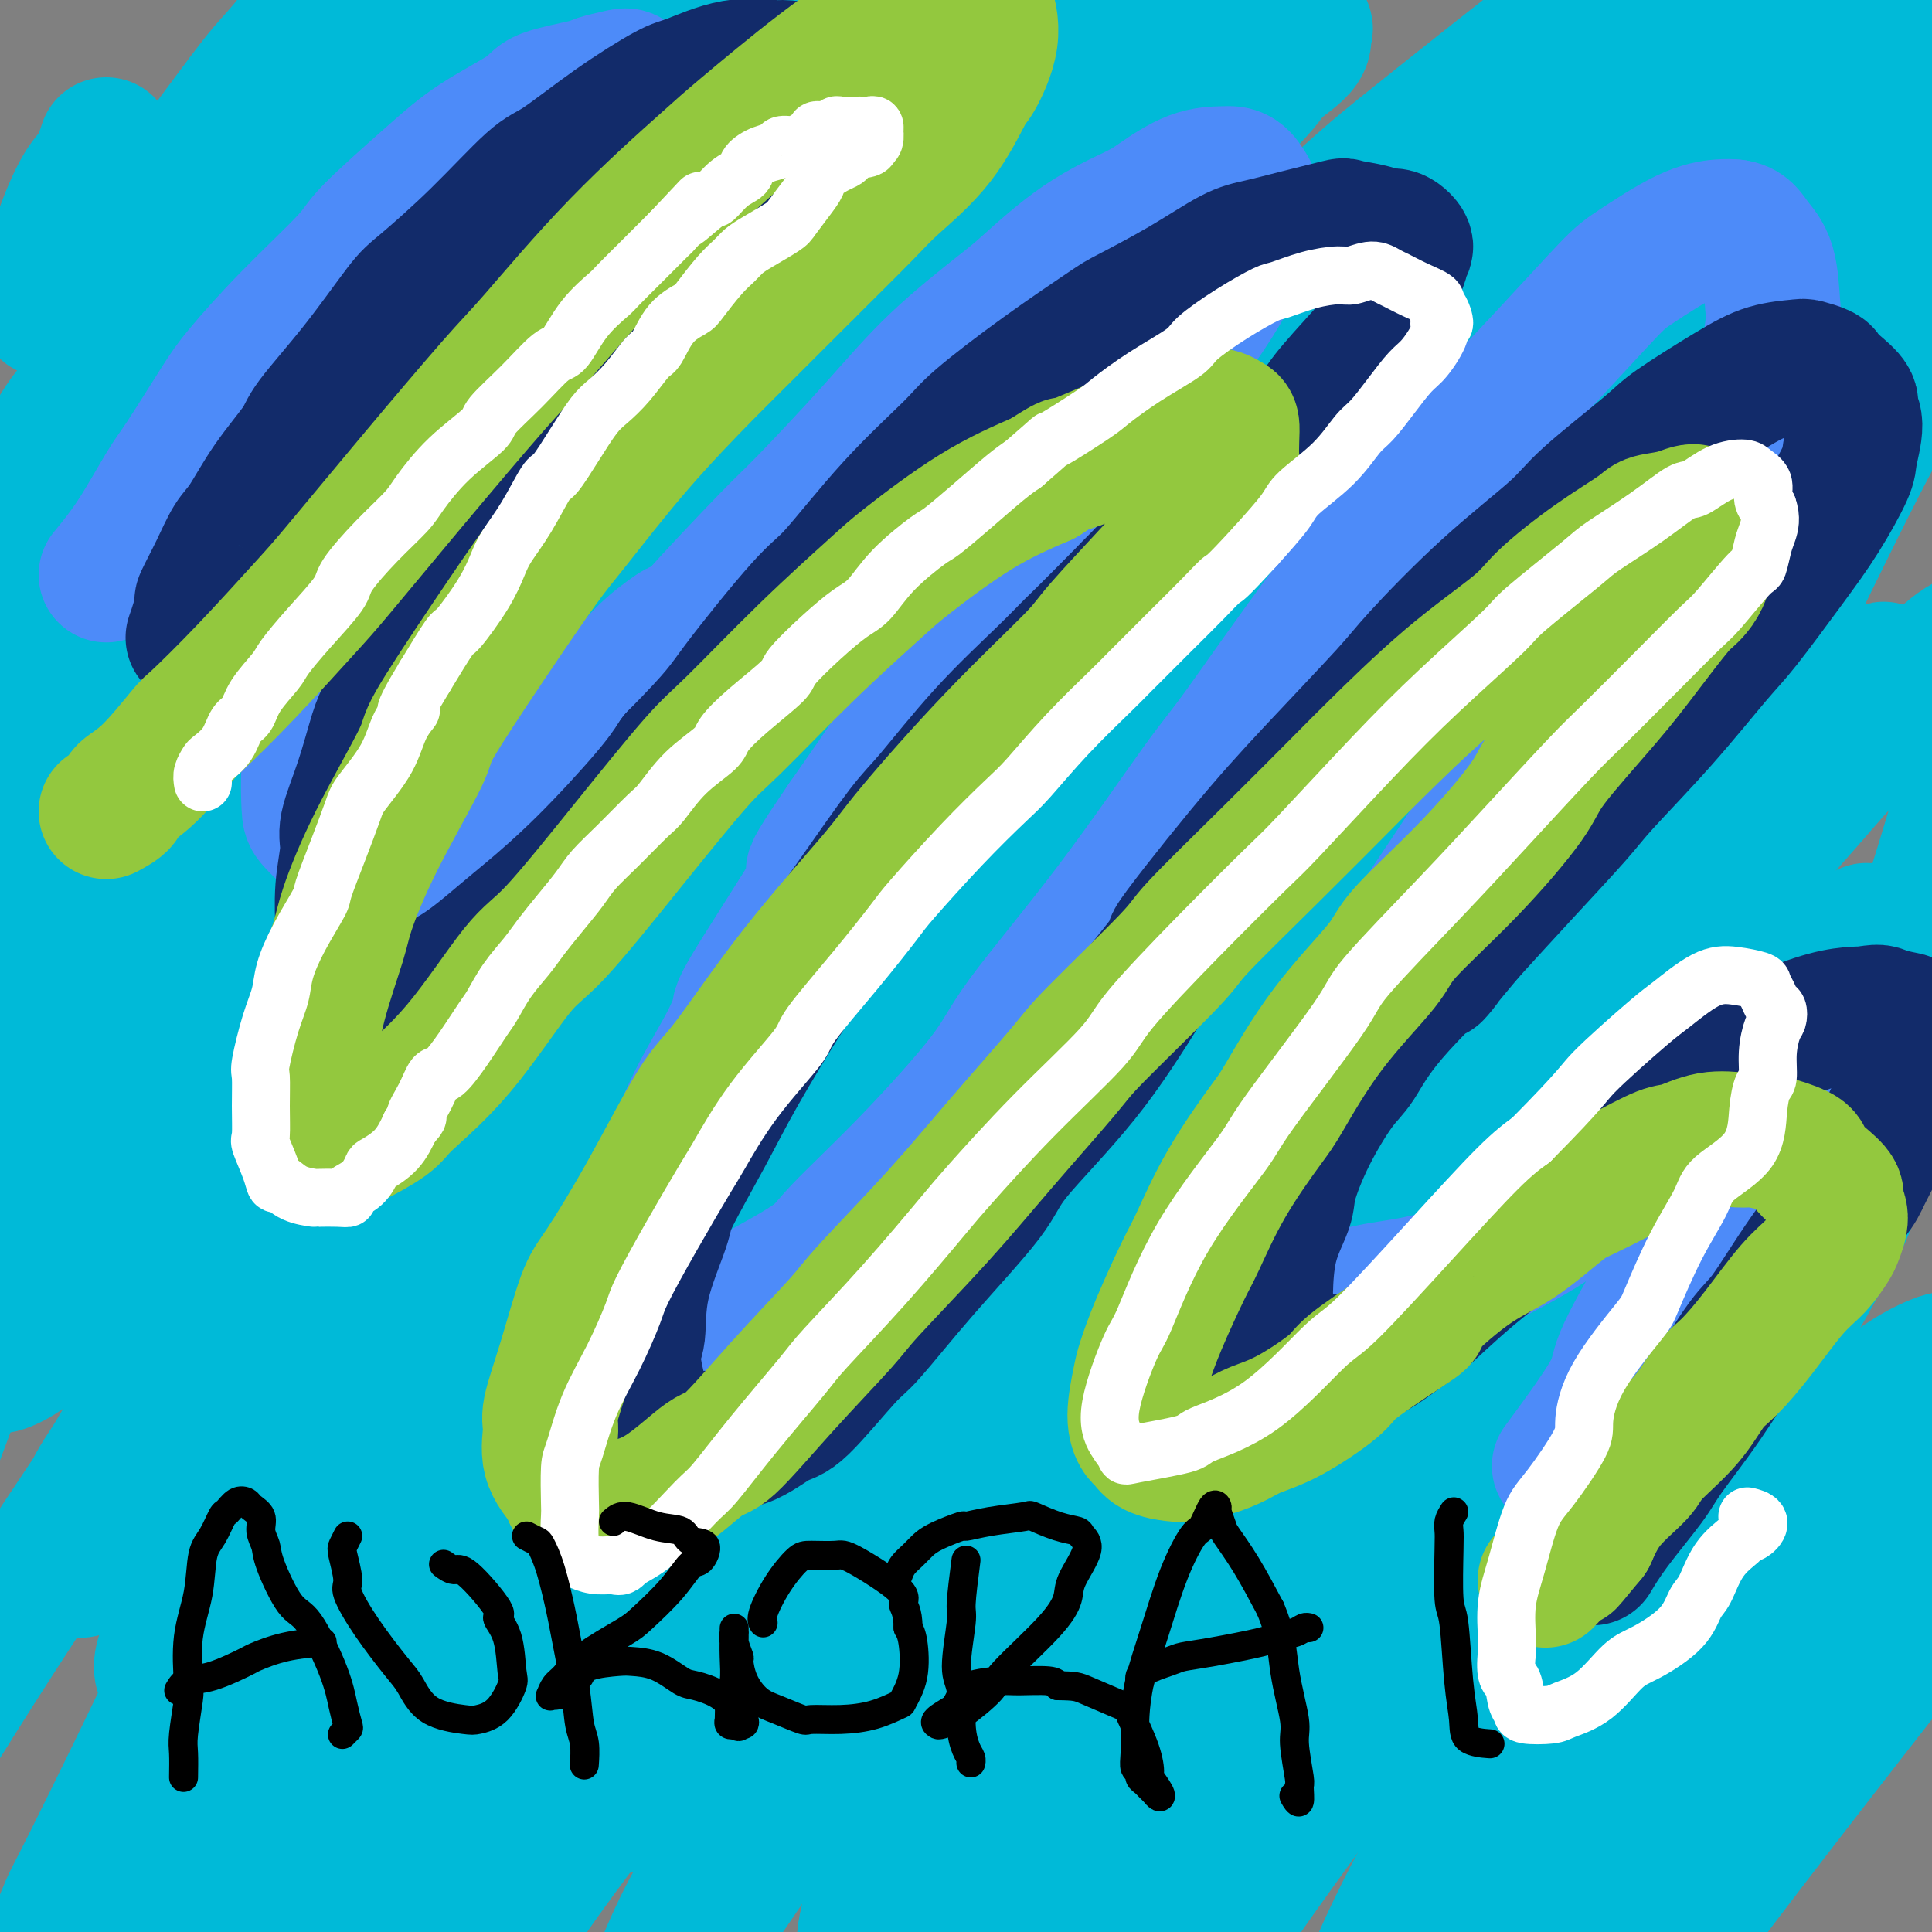 <svg viewBox='0 0 400 400' version='1.1' xmlns='http://www.w3.org/2000/svg' xmlns:xlink='http://www.w3.org/1999/xlink'><rect x="0" y="0" width="400" height="400" fill="#808080" stroke="none"/><g fill='none' stroke='#00BAD8' stroke-width='28' stroke-linecap='round' stroke-linejoin='round'><path d='M22,30c-0.612,1.878 -1.224,3.756 -2,5c-0.776,1.244 -1.716,1.853 -3,4c-1.284,2.147 -2.914,5.833 -4,9c-1.086,3.167 -1.630,5.816 -2,7c-0.370,1.184 -0.567,0.903 -1,2c-0.433,1.097 -1.101,3.571 -1,5c0.101,1.429 0.972,1.812 1,2c0.028,0.188 -0.785,0.180 0,0c0.785,-0.180 3.168,-0.534 6,-3c2.832,-2.466 6.111,-7.045 8,-9c1.889,-1.955 2.386,-1.287 5,-4c2.614,-2.713 7.344,-8.807 12,-15c4.656,-6.193 9.240,-12.484 12,-16c2.760,-3.516 3.698,-4.257 6,-7c2.302,-2.743 5.967,-7.489 8,-10c2.033,-2.511 2.433,-2.786 3,-3c0.567,-0.214 1.301,-0.367 2,0c0.699,0.367 1.363,1.254 0,3c-1.363,1.746 -4.753,4.350 -6,6c-1.247,1.650 -0.353,2.346 -3,7c-2.647,4.654 -8.836,13.266 -12,18c-3.164,4.734 -3.303,5.592 -6,10c-2.697,4.408 -7.953,12.367 -13,20c-5.047,7.633 -9.885,14.939 -13,19c-3.115,4.061 -4.507,4.877 -7,9c-2.493,4.123 -6.089,11.552 -9,17c-2.911,5.448 -5.139,8.916 -7,12c-1.861,3.084 -3.354,5.785 -4,7c-0.646,1.215 -0.443,0.942 0,1c0.443,0.058 1.127,0.445 3,0c1.873,-0.445 4.937,-1.723 8,-3'/><path d='M3,123c3.753,-2.600 7.637,-8.099 10,-11c2.363,-2.901 3.206,-3.203 7,-8c3.794,-4.797 10.538,-14.090 14,-19c3.462,-4.910 3.641,-5.436 7,-10c3.359,-4.564 9.898,-13.166 16,-21c6.102,-7.834 11.769,-14.898 15,-19c3.231,-4.102 4.028,-5.240 7,-9c2.972,-3.760 8.121,-10.142 11,-13c2.879,-2.858 3.490,-2.193 5,-3c1.510,-0.807 3.921,-3.087 5,-4c1.079,-0.913 0.827,-0.461 0,1c-0.827,1.461 -2.230,3.930 -3,5c-0.770,1.070 -0.909,0.740 -2,2c-1.091,1.260 -3.134,4.111 -7,9c-3.866,4.889 -9.555,11.817 -13,16c-3.445,4.183 -4.647,5.622 -9,11c-4.353,5.378 -11.859,14.694 -20,26c-8.141,11.306 -16.918,24.600 -22,32c-5.082,7.400 -6.468,8.906 -11,16c-4.532,7.094 -12.212,19.778 -18,31c-5.788,11.222 -9.686,20.984 -12,26c-2.314,5.016 -3.043,5.286 -4,8c-0.957,2.714 -2.142,7.870 -2,10c0.142,2.130 1.611,1.233 3,1c1.389,-0.233 2.697,0.198 5,-1c2.303,-1.198 5.602,-4.023 11,-10c5.398,-5.977 12.894,-15.104 17,-20c4.106,-4.896 4.822,-5.560 10,-12c5.178,-6.440 14.817,-18.657 25,-31c10.183,-12.343 20.909,-24.812 28,-33c7.091,-8.188 10.545,-12.094 14,-16'/><path d='M90,77c19.504,-22.851 21.264,-23.977 28,-31c6.736,-7.023 18.447,-19.943 25,-27c6.553,-7.057 7.949,-8.251 12,-12c4.051,-3.749 10.757,-10.054 15,-14c4.243,-3.946 6.023,-5.532 7,-6c0.977,-0.468 1.149,0.182 1,1c-0.149,0.818 -0.621,1.804 -2,4c-1.379,2.196 -3.664,5.603 -5,7c-1.336,1.397 -1.722,0.784 -6,5c-4.278,4.216 -12.447,13.260 -17,18c-4.553,4.740 -5.491,5.177 -11,11c-5.509,5.823 -15.590,17.030 -25,27c-9.410,9.970 -18.148,18.701 -28,30c-9.852,11.299 -20.816,25.167 -27,33c-6.184,7.833 -7.586,9.631 -13,17c-5.414,7.369 -14.839,20.308 -23,32c-8.161,11.692 -15.057,22.137 -19,28c-3.943,5.863 -4.933,7.145 -7,12c-2.067,4.855 -5.211,13.283 -7,19c-1.789,5.717 -2.224,8.722 -2,10c0.224,1.278 1.109,0.830 2,1c0.891,0.170 1.790,0.958 4,0c2.210,-0.958 5.731,-3.660 8,-5c2.269,-1.340 3.287,-1.316 7,-5c3.713,-3.684 10.120,-11.074 19,-20c8.880,-8.926 20.234,-19.386 27,-26c6.766,-6.614 8.943,-9.380 16,-17c7.057,-7.620 18.995,-20.094 32,-34c13.005,-13.906 27.078,-29.244 35,-38c7.922,-8.756 9.692,-10.930 18,-19c8.308,-8.070 23.154,-22.035 38,-36'/><path d='M192,42c35.972,-35.751 33.402,-30.128 35,-30c1.598,0.128 7.365,-5.239 15,-11c7.635,-5.761 17.138,-11.918 23,-15c5.862,-3.082 8.083,-3.091 9,-3c0.917,0.091 0.531,0.283 0,1c-0.531,0.717 -1.206,1.960 -4,4c-2.794,2.040 -7.705,4.878 -11,7c-3.295,2.122 -4.973,3.530 -11,8c-6.027,4.470 -16.404,12.004 -28,22c-11.596,9.996 -24.413,22.456 -31,29c-6.587,6.544 -6.945,7.174 -16,16c-9.055,8.826 -26.808,25.849 -36,35c-9.192,9.151 -9.823,10.431 -17,19c-7.177,8.569 -20.900,24.426 -32,37c-11.100,12.574 -19.576,21.865 -29,33c-9.424,11.135 -19.797,24.114 -25,31c-5.203,6.886 -5.236,7.678 -9,13c-3.764,5.322 -11.258,15.173 -16,22c-4.742,6.827 -6.731,10.628 -8,13c-1.269,2.372 -1.820,3.313 -3,5c-1.180,1.687 -2.991,4.118 -3,5c-0.009,0.882 1.785,0.214 3,0c1.215,-0.214 1.852,0.027 4,-1c2.148,-1.027 5.806,-3.323 11,-9c5.194,-5.677 11.925,-14.736 16,-20c4.075,-5.264 5.496,-6.732 11,-14c5.504,-7.268 15.091,-20.337 26,-34c10.909,-13.663 23.141,-27.920 30,-36c6.859,-8.080 8.347,-9.983 16,-19c7.653,-9.017 21.472,-25.148 34,-39c12.528,-13.852 23.764,-25.426 35,-37'/><path d='M181,74c13.049,-14.048 11.172,-11.167 17,-16c5.828,-4.833 19.361,-17.380 30,-26c10.639,-8.620 18.383,-13.311 23,-16c4.617,-2.689 6.108,-3.374 9,-5c2.892,-1.626 7.186,-4.192 9,-5c1.814,-0.808 1.148,0.144 1,1c-0.148,0.856 0.222,1.616 -1,3c-1.222,1.384 -4.037,3.390 -9,7c-4.963,3.610 -12.076,8.823 -16,12c-3.924,3.177 -4.661,4.316 -10,10c-5.339,5.684 -15.282,15.912 -27,28c-11.718,12.088 -25.213,26.035 -33,34c-7.787,7.965 -9.866,9.947 -18,19c-8.134,9.053 -22.322,25.178 -36,42c-13.678,16.822 -26.848,34.341 -34,44c-7.152,9.659 -8.288,11.458 -15,21c-6.712,9.542 -19.000,26.825 -28,41c-9.000,14.175 -14.713,25.240 -18,31c-3.287,5.760 -4.147,6.214 -6,10c-1.853,3.786 -4.699,10.903 -6,14c-1.301,3.097 -1.056,2.175 0,2c1.056,-0.175 2.922,0.399 4,0c1.078,-0.399 1.368,-1.769 6,-7c4.632,-5.231 13.607,-14.323 19,-20c5.393,-5.677 7.205,-7.940 14,-16c6.795,-8.060 18.572,-21.917 32,-38c13.428,-16.083 28.507,-34.392 37,-45c8.493,-10.608 10.400,-13.513 20,-24c9.600,-10.487 26.892,-28.554 44,-46c17.108,-17.446 34.031,-34.270 45,-45c10.969,-10.730 15.985,-15.365 21,-20'/><path d='M255,64c23.937,-23.753 28.780,-27.634 38,-35c9.220,-7.366 22.818,-18.216 33,-26c10.182,-7.784 16.949,-12.500 21,-15c4.051,-2.500 5.385,-2.782 7,-3c1.615,-0.218 3.512,-0.373 4,0c0.488,0.373 -0.431,1.273 -1,2c-0.569,0.727 -0.788,1.280 -6,5c-5.212,3.720 -15.418,10.605 -21,15c-5.582,4.395 -6.540,6.298 -13,12c-6.460,5.702 -18.421,15.202 -33,28c-14.579,12.798 -31.777,28.892 -41,38c-9.223,9.108 -10.472,11.230 -20,21c-9.528,9.770 -27.335,27.190 -44,46c-16.665,18.810 -32.189,39.011 -41,50c-8.811,10.989 -10.909,12.767 -19,23c-8.091,10.233 -22.175,28.920 -34,45c-11.825,16.080 -21.392,29.553 -27,37c-5.608,7.447 -7.257,8.867 -11,14c-3.743,5.133 -9.580,13.978 -12,19c-2.420,5.022 -1.425,6.220 -1,7c0.425,0.780 0.278,1.141 1,1c0.722,-0.141 2.313,-0.783 6,-5c3.687,-4.217 9.471,-12.009 13,-16c3.529,-3.991 4.804,-4.181 10,-11c5.196,-6.819 14.312,-20.267 26,-34c11.688,-13.733 25.946,-27.750 34,-36c8.054,-8.250 9.904,-10.733 18,-20c8.096,-9.267 22.438,-25.319 38,-41c15.562,-15.681 32.344,-30.991 42,-40c9.656,-9.009 12.188,-11.717 22,-21c9.812,-9.283 26.906,-25.142 44,-41'/><path d='M288,83c23.672,-22.553 28.852,-27.936 40,-39c11.148,-11.064 28.264,-27.811 37,-36c8.736,-8.189 9.091,-7.822 15,-13c5.909,-5.178 17.372,-15.900 23,-21c5.628,-5.100 5.422,-4.577 7,-5c1.578,-0.423 4.942,-1.793 5,-1c0.058,0.793 -3.190,3.750 -5,5c-1.810,1.250 -2.184,0.792 -5,4c-2.816,3.208 -8.075,10.080 -16,18c-7.925,7.920 -18.516,16.886 -31,29c-12.484,12.114 -26.861,27.376 -35,36c-8.139,8.624 -10.038,10.611 -19,20c-8.962,9.389 -24.985,26.180 -41,44c-16.015,17.820 -32.023,36.668 -41,47c-8.977,10.332 -10.924,12.149 -19,22c-8.076,9.851 -22.280,27.737 -35,43c-12.720,15.263 -23.955,27.902 -30,35c-6.045,7.098 -6.899,8.655 -12,15c-5.101,6.345 -14.450,17.477 -19,23c-4.550,5.523 -4.303,5.436 -7,8c-2.697,2.564 -8.338,7.778 -11,11c-2.662,3.222 -2.343,4.451 -2,5c0.343,0.549 0.712,0.419 1,0c0.288,-0.419 0.497,-1.126 2,-3c1.503,-1.874 4.302,-4.915 6,-7c1.698,-2.085 2.297,-3.215 7,-9c4.703,-5.785 13.512,-16.224 22,-27c8.488,-10.776 16.657,-21.888 28,-36c11.343,-14.112 25.862,-31.222 34,-41c8.138,-9.778 9.897,-12.222 18,-22c8.103,-9.778 22.552,-26.889 37,-44'/><path d='M242,144c31.929,-38.010 34.252,-38.536 38,-42c3.748,-3.464 8.922,-9.867 18,-19c9.078,-9.133 22.059,-20.997 35,-33c12.941,-12.003 25.840,-24.144 31,-29c5.160,-4.856 2.580,-2.428 0,0'/><path d='M402,-1c-0.305,2.067 -0.610,4.135 -4,9c-3.390,4.865 -9.864,12.529 -22,25c-12.136,12.471 -29.932,29.750 -40,40c-10.068,10.250 -12.408,13.472 -22,25c-9.592,11.528 -26.437,31.364 -43,51c-16.563,19.636 -32.844,39.073 -42,50c-9.156,10.927 -11.189,13.345 -19,23c-7.811,9.655 -21.402,26.546 -32,41c-10.598,14.454 -18.203,26.470 -23,33c-4.797,6.530 -6.786,7.574 -10,12c-3.214,4.426 -7.653,12.234 -11,17c-3.347,4.766 -5.602,6.492 -6,7c-0.398,0.508 1.061,-0.200 3,-2c1.939,-1.800 4.359,-4.693 6,-7c1.641,-2.307 2.502,-4.029 6,-9c3.498,-4.971 9.631,-13.192 18,-23c8.369,-9.808 18.972,-21.202 25,-28c6.028,-6.798 7.479,-9.001 14,-17c6.521,-7.999 18.110,-21.795 31,-37c12.890,-15.205 27.081,-31.819 35,-41c7.919,-9.181 9.565,-10.928 18,-20c8.435,-9.072 23.657,-25.469 38,-41c14.343,-15.531 27.805,-30.195 35,-38c7.195,-7.805 8.122,-8.751 14,-15c5.878,-6.249 16.708,-17.802 25,-26c8.292,-8.198 14.045,-13.042 17,-16c2.955,-2.958 3.112,-4.030 4,-5c0.888,-0.970 2.508,-1.838 3,-1c0.492,0.838 -0.145,3.382 -1,5c-0.855,1.618 -1.927,2.309 -3,3'/><path d='M416,14c-2.825,3.187 -7.888,7.155 -16,16c-8.112,8.845 -19.273,22.568 -26,30c-6.727,7.432 -9.021,8.575 -17,17c-7.979,8.425 -21.644,24.133 -36,41c-14.356,16.867 -29.403,34.894 -38,45c-8.597,10.106 -10.746,12.292 -20,23c-9.254,10.708 -25.615,29.937 -40,48c-14.385,18.063 -26.796,34.961 -34,45c-7.204,10.039 -9.203,13.218 -15,22c-5.797,8.782 -15.392,23.166 -23,35c-7.608,11.834 -13.229,21.117 -16,26c-2.771,4.883 -2.693,5.364 -4,7c-1.307,1.636 -3.998,4.426 -4,5c-0.002,0.574 2.687,-1.067 4,-2c1.313,-0.933 1.251,-1.157 3,-4c1.749,-2.843 5.310,-8.303 12,-17c6.690,-8.697 16.508,-20.629 22,-28c5.492,-7.371 6.656,-10.180 13,-19c6.344,-8.820 17.866,-23.650 30,-39c12.134,-15.350 24.879,-31.220 32,-40c7.121,-8.780 8.619,-10.470 16,-19c7.381,-8.530 20.644,-23.901 33,-37c12.356,-13.099 23.805,-23.927 30,-30c6.195,-6.073 7.136,-7.393 12,-12c4.864,-4.607 13.653,-12.502 20,-18c6.347,-5.498 10.254,-8.600 12,-10c1.746,-1.400 1.333,-1.099 2,-1c0.667,0.099 2.416,-0.004 2,1c-0.416,1.004 -2.997,3.117 -4,4c-1.003,0.883 -0.430,0.538 -4,4c-3.570,3.462 -11.285,10.731 -19,18'/><path d='M343,125c-10.000,10.595 -21.500,24.084 -28,32c-6.500,7.916 -8.001,10.260 -16,20c-7.999,9.740 -22.498,26.877 -37,45c-14.502,18.123 -29.007,37.230 -37,48c-7.993,10.770 -9.473,13.201 -17,24c-7.527,10.799 -21.102,29.966 -32,47c-10.898,17.034 -19.119,31.935 -24,40c-4.881,8.065 -6.420,9.293 -9,14c-2.580,4.707 -6.199,12.893 -7,16c-0.801,3.107 1.217,1.134 2,0c0.783,-1.134 0.333,-1.430 2,-4c1.667,-2.570 5.452,-7.413 12,-17c6.548,-9.587 15.858,-23.918 21,-32c5.142,-8.082 6.114,-9.915 12,-19c5.886,-9.085 16.685,-25.422 28,-42c11.315,-16.578 23.146,-33.397 30,-43c6.854,-9.603 8.729,-11.989 16,-21c7.271,-9.011 19.936,-24.648 31,-39c11.064,-14.352 20.525,-27.420 26,-35c5.475,-7.580 6.963,-9.673 12,-16c5.037,-6.327 13.622,-16.890 20,-24c6.378,-7.110 10.548,-10.769 13,-13c2.452,-2.231 3.187,-3.035 4,-4c0.813,-0.965 1.704,-2.090 2,-1c0.296,1.090 -0.002,4.395 0,6c0.002,1.605 0.306,1.509 -2,5c-2.306,3.491 -7.220,10.568 -14,20c-6.780,9.432 -15.426,21.219 -26,35c-10.574,13.781 -23.078,29.556 -30,39c-6.922,9.444 -8.264,12.555 -15,23c-6.736,10.445 -18.868,28.222 -31,46'/><path d='M249,275c-8.259,12.509 -5.908,9.282 -15,24c-9.092,14.718 -29.628,47.380 -39,63c-9.372,15.620 -7.579,14.198 -8,16c-0.421,1.802 -3.056,6.828 -5,12c-1.944,5.172 -3.196,10.489 -3,12c0.196,1.511 1.841,-0.784 3,-2c1.159,-1.216 1.833,-1.354 4,-4c2.167,-2.646 5.828,-7.802 12,-17c6.172,-9.198 14.854,-22.439 20,-30c5.146,-7.561 6.757,-9.444 13,-18c6.243,-8.556 17.117,-23.787 29,-40c11.883,-16.213 24.774,-33.410 32,-43c7.226,-9.590 8.787,-11.575 16,-20c7.213,-8.425 20.077,-23.289 31,-36c10.923,-12.711 19.904,-23.267 25,-29c5.096,-5.733 6.306,-6.642 10,-10c3.694,-3.358 9.871,-9.166 13,-12c3.129,-2.834 3.209,-2.696 3,-2c-0.209,0.696 -0.708,1.950 -1,3c-0.292,1.050 -0.376,1.897 -4,6c-3.624,4.103 -10.787,11.460 -15,16c-4.213,4.540 -5.475,6.261 -12,14c-6.525,7.739 -18.312,21.497 -31,37c-12.688,15.503 -26.277,32.752 -34,43c-7.723,10.248 -9.581,13.493 -17,24c-7.419,10.507 -20.399,28.274 -31,44c-10.601,15.726 -18.824,29.410 -23,37c-4.176,7.590 -4.305,9.086 -6,13c-1.695,3.914 -4.956,10.246 -5,12c-0.044,1.754 3.130,-1.070 5,-3c1.870,-1.930 2.435,-2.965 3,-4'/><path d='M219,381c3.811,-4.359 9.337,-11.757 18,-23c8.663,-11.243 20.463,-26.333 27,-35c6.537,-8.667 7.812,-10.913 15,-20c7.188,-9.087 20.291,-25.016 33,-39c12.709,-13.984 25.025,-26.023 32,-33c6.975,-6.977 8.611,-8.894 14,-14c5.389,-5.106 14.532,-13.403 20,-18c5.468,-4.597 7.261,-5.496 8,-6c0.739,-0.504 0.425,-0.613 0,1c-0.425,1.613 -0.961,4.947 -4,10c-3.039,5.053 -8.581,11.823 -17,23c-8.419,11.177 -19.714,26.761 -26,35c-6.286,8.239 -7.564,9.135 -16,20c-8.436,10.865 -24.030,31.701 -32,43c-7.970,11.299 -8.315,13.061 -14,22c-5.685,8.939 -16.710,25.055 -24,37c-7.290,11.945 -10.844,19.719 -13,24c-2.156,4.281 -2.913,5.068 -3,6c-0.087,0.932 0.495,2.008 3,0c2.505,-2.008 6.932,-7.100 10,-11c3.068,-3.900 4.775,-6.607 10,-14c5.225,-7.393 13.966,-19.473 24,-33c10.034,-13.527 21.360,-28.500 28,-37c6.640,-8.500 8.592,-10.527 15,-18c6.408,-7.473 17.270,-20.392 26,-30c8.730,-9.608 15.328,-15.905 20,-20c4.672,-4.095 7.418,-5.990 9,-7c1.582,-1.010 2.001,-1.137 2,0c-0.001,1.137 -0.423,3.537 -3,9c-2.577,5.463 -7.308,13.989 -11,20c-3.692,6.011 -6.346,9.505 -9,13'/><path d='M361,286c-7.443,11.748 -16.051,24.619 -21,32c-4.949,7.381 -6.237,9.273 -11,17c-4.763,7.727 -12.999,21.290 -19,32c-6.001,10.710 -9.768,18.567 -12,23c-2.232,4.433 -2.931,5.442 -3,7c-0.069,1.558 0.491,3.666 1,4c0.509,0.334 0.968,-1.107 4,-5c3.032,-3.893 8.637,-10.240 12,-14c3.363,-3.760 4.485,-4.934 10,-12c5.515,-7.066 15.425,-20.023 21,-27c5.575,-6.977 6.817,-7.973 12,-14c5.183,-6.027 14.308,-17.085 21,-25c6.692,-7.915 10.951,-12.687 15,-16c4.049,-3.313 7.887,-5.166 10,-6c2.113,-0.834 2.499,-0.647 3,0c0.501,0.647 1.115,1.754 0,6c-1.115,4.246 -3.960,11.630 -6,16c-2.040,4.370 -3.276,5.725 -7,12c-3.724,6.275 -9.937,17.471 -17,29c-7.063,11.529 -14.977,23.390 -19,30c-4.023,6.610 -4.156,7.970 -7,13c-2.844,5.030 -8.400,13.730 -11,18c-2.600,4.270 -2.246,4.110 -2,4c0.246,-0.110 0.383,-0.170 1,-1c0.617,-0.830 1.716,-2.432 5,-7c3.284,-4.568 8.755,-12.104 12,-17c3.245,-4.896 4.265,-7.152 8,-13c3.735,-5.848 10.187,-15.289 16,-24c5.813,-8.711 10.988,-16.691 14,-21c3.012,-4.309 3.861,-4.945 5,-6c1.139,-1.055 2.570,-2.527 4,-4'/><path d='M400,317c9.871,-13.794 2.048,-1.780 -1,3c-3.048,4.780 -1.321,2.325 -2,3c-0.679,0.675 -3.766,4.478 -5,6c-1.234,1.522 -0.617,0.761 0,0'/><path d='M222,-2c-0.801,0.769 -1.602,1.538 -2,2c-0.398,0.462 -0.392,0.616 -1,1c-0.608,0.384 -1.830,0.999 -3,2c-1.170,1.001 -2.290,2.388 -3,3c-0.710,0.612 -1.011,0.447 -2,1c-0.989,0.553 -2.667,1.823 -4,3c-1.333,1.177 -2.322,2.261 -3,3c-0.678,0.739 -1.046,1.132 -2,2c-0.954,0.868 -2.493,2.210 -5,5c-2.507,2.790 -5.981,7.028 -8,9c-2.019,1.972 -2.582,1.677 -5,4c-2.418,2.323 -6.691,7.264 -12,13c-5.309,5.736 -11.656,12.268 -15,16c-3.344,3.732 -3.687,4.664 -8,9c-4.313,4.336 -12.597,12.075 -21,21c-8.403,8.925 -16.925,19.035 -22,25c-5.075,5.965 -6.702,7.784 -12,14c-5.298,6.216 -14.268,16.829 -22,27c-7.732,10.171 -14.227,19.901 -18,25c-3.773,5.099 -4.824,5.566 -8,10c-3.176,4.434 -8.478,12.833 -12,18c-3.522,5.167 -5.263,7.100 -6,8c-0.737,0.900 -0.469,0.767 0,1c0.469,0.233 1.137,0.830 3,-1c1.863,-1.830 4.919,-6.088 7,-9c2.081,-2.912 3.188,-4.476 7,-10c3.812,-5.524 10.331,-15.006 19,-28c8.669,-12.994 19.488,-29.498 26,-39c6.512,-9.502 8.718,-12.000 16,-22c7.282,-10.000 19.641,-27.500 32,-45'/><path d='M138,66c22.045,-31.038 27.157,-36.633 31,-42c3.843,-5.367 6.416,-10.505 12,-18c5.584,-7.495 14.180,-17.348 19,-23c4.820,-5.652 5.864,-7.105 6,-7c0.136,0.105 -0.636,1.766 -5,6c-4.364,4.234 -12.321,11.041 -17,15c-4.679,3.959 -6.079,5.070 -13,12c-6.921,6.930 -19.362,19.679 -33,35c-13.638,15.321 -28.472,33.214 -37,43c-8.528,9.786 -10.751,11.466 -19,21c-8.249,9.534 -22.523,26.922 -34,42c-11.477,15.078 -20.155,27.847 -25,35c-4.845,7.153 -5.856,8.689 -9,13c-3.144,4.311 -8.420,11.396 -11,15c-2.580,3.604 -2.462,3.727 -2,3c0.462,-0.727 1.269,-2.303 2,-4c0.731,-1.697 1.385,-3.516 4,-8c2.615,-4.484 7.191,-11.633 10,-16c2.809,-4.367 3.850,-5.952 8,-13c4.150,-7.048 11.408,-19.561 19,-32c7.592,-12.439 15.519,-24.806 20,-32c4.481,-7.194 5.516,-9.216 10,-16c4.484,-6.784 12.416,-18.329 19,-29c6.584,-10.671 11.819,-20.466 15,-26c3.181,-5.534 4.308,-6.805 7,-11c2.692,-4.195 6.951,-11.312 9,-16c2.049,-4.688 1.889,-6.947 2,-8c0.111,-1.053 0.491,-0.899 0,-1c-0.491,-0.101 -1.855,-0.457 -3,0c-1.145,0.457 -2.073,1.729 -3,3'/><path d='M120,7c-1.281,0.716 -1.482,1.507 -3,3c-1.518,1.493 -4.352,3.689 -11,10c-6.648,6.311 -17.110,16.739 -23,23c-5.890,6.261 -7.209,8.356 -13,17c-5.791,8.644 -16.055,23.836 -26,38c-9.945,14.164 -19.571,27.300 -25,35c-5.429,7.700 -6.660,9.966 -11,16c-4.340,6.034 -11.788,15.838 -16,22c-4.212,6.162 -5.189,8.684 -6,10c-0.811,1.316 -1.456,1.428 -1,1c0.456,-0.428 2.014,-1.396 4,-5c1.986,-3.604 4.400,-9.843 6,-14c1.600,-4.157 2.386,-6.234 7,-14c4.614,-7.766 13.055,-21.223 23,-36c9.945,-14.777 21.393,-30.873 28,-40c6.607,-9.127 8.375,-11.286 15,-20c6.625,-8.714 18.109,-23.984 29,-37c10.891,-13.016 21.189,-23.780 27,-30c5.811,-6.220 7.133,-7.897 11,-11c3.867,-3.103 10.278,-7.633 14,-9c3.722,-1.367 4.756,0.430 5,2c0.244,1.570 -0.303,2.912 -2,7c-1.697,4.088 -4.545,10.922 -11,22c-6.455,11.078 -16.518,26.400 -22,35c-5.482,8.600 -6.383,10.477 -13,22c-6.617,11.523 -18.948,32.692 -30,52c-11.052,19.308 -20.823,36.757 -32,58c-11.177,21.243 -23.759,46.282 -30,60c-6.241,13.718 -6.142,16.116 -11,30c-4.858,13.884 -14.674,39.252 -20,54c-5.326,14.748 -6.163,18.874 -7,23'/><path d='M-24,331c-7.779,23.144 -8.226,27.504 -9,33c-0.774,5.496 -1.874,12.128 -2,15c-0.126,2.872 0.724,1.983 2,2c1.276,0.017 2.980,0.938 6,-2c3.020,-2.938 7.356,-9.736 10,-14c2.644,-4.264 3.597,-5.993 8,-13c4.403,-7.007 12.255,-19.291 22,-34c9.745,-14.709 21.384,-31.844 28,-42c6.616,-10.156 8.210,-13.333 16,-25c7.790,-11.667 21.776,-31.824 36,-52c14.224,-20.176 28.688,-40.372 37,-52c8.312,-11.628 10.473,-14.687 19,-25c8.527,-10.313 23.419,-27.882 37,-43c13.581,-15.118 25.850,-27.787 33,-35c7.150,-7.213 9.180,-8.969 15,-14c5.820,-5.031 15.429,-13.338 21,-17c5.571,-3.662 7.102,-2.680 8,-2c0.898,0.680 1.162,1.059 1,2c-0.162,0.941 -0.751,2.444 -4,6c-3.249,3.556 -9.158,9.164 -13,13c-3.842,3.836 -5.616,5.901 -12,14c-6.384,8.099 -17.378,22.233 -30,39c-12.622,16.767 -26.874,36.168 -35,47c-8.126,10.832 -10.128,13.097 -19,26c-8.872,12.903 -24.616,36.446 -38,57c-13.384,20.554 -24.410,38.120 -36,58c-11.590,19.880 -23.744,42.073 -30,54c-6.256,11.927 -6.615,13.589 -11,23c-4.385,9.411 -12.796,26.572 -17,35c-4.204,8.428 -4.201,8.122 -5,10c-0.799,1.878 -2.399,5.939 -4,10'/><path d='M10,405c-5.620,12.010 -1.170,3.037 3,-3c4.170,-6.037 8.062,-9.136 10,-11c1.938,-1.864 1.923,-2.493 8,-12c6.077,-9.507 18.246,-27.892 25,-38c6.754,-10.108 8.094,-11.938 16,-24c7.906,-12.062 22.379,-34.354 36,-54c13.621,-19.646 26.389,-36.645 42,-56c15.611,-19.355 34.065,-41.065 44,-53c9.935,-11.935 11.350,-14.094 21,-25c9.650,-10.906 27.535,-30.557 43,-47c15.465,-16.443 28.510,-29.676 36,-37c7.490,-7.324 9.425,-8.740 15,-14c5.575,-5.260 14.789,-14.365 20,-19c5.211,-4.635 6.419,-4.799 8,-5c1.581,-0.201 3.535,-0.438 2,2c-1.535,2.438 -6.558,7.550 -9,10c-2.442,2.450 -2.304,2.238 -7,7c-4.696,4.762 -14.228,14.498 -24,25c-9.772,10.502 -19.786,21.769 -34,38c-14.214,16.231 -32.627,37.426 -42,49c-9.373,11.574 -9.704,13.525 -21,29c-11.296,15.475 -33.556,44.472 -45,60c-11.444,15.528 -12.073,17.587 -21,31c-8.927,13.413 -26.151,38.181 -39,58c-12.849,19.819 -21.322,34.691 -29,48c-7.678,13.309 -14.561,25.057 -18,31c-3.439,5.943 -3.432,6.081 -4,7c-0.568,0.919 -1.709,2.617 -2,3c-0.291,0.383 0.268,-0.551 2,-2c1.732,-1.449 4.638,-3.414 10,-10c5.362,-6.586 13.181,-17.793 21,-29'/><path d='M77,364c6.799,-8.692 7.298,-9.921 15,-20c7.702,-10.079 22.608,-29.007 36,-46c13.392,-16.993 25.271,-32.052 41,-50c15.729,-17.948 35.309,-38.785 46,-50c10.691,-11.215 12.492,-12.808 25,-25c12.508,-12.192 35.724,-34.983 48,-47c12.276,-12.017 13.611,-13.261 22,-21c8.389,-7.739 23.832,-21.973 35,-31c11.168,-9.027 18.061,-12.846 22,-15c3.939,-2.154 4.925,-2.643 5,-2c0.075,0.643 -0.762,2.418 -2,3c-1.238,0.582 -2.878,-0.028 -12,5c-9.122,5.028 -25.726,15.696 -34,21c-8.274,5.304 -8.216,5.245 -20,15c-11.784,9.755 -35.409,29.324 -48,40c-12.591,10.676 -14.147,12.458 -25,24c-10.853,11.542 -31.001,32.844 -48,52c-16.999,19.156 -30.847,36.167 -44,55c-13.153,18.833 -25.611,39.487 -33,51c-7.389,11.513 -9.708,13.884 -15,23c-5.292,9.116 -13.555,24.978 -18,35c-4.445,10.022 -5.072,14.206 -5,16c0.072,1.794 0.843,1.199 1,1c0.157,-0.199 -0.301,-0.001 2,-3c2.301,-2.999 7.362,-9.193 10,-12c2.638,-2.807 2.853,-2.226 9,-10c6.147,-7.774 18.227,-23.904 25,-33c6.773,-9.096 8.238,-11.160 15,-20c6.762,-8.840 18.821,-24.457 29,-38c10.179,-13.543 18.480,-25.012 25,-34c6.520,-8.988 11.260,-15.494 16,-22'/><path d='M200,226c17.353,-23.423 5.735,-8.481 2,-3c-3.735,5.481 0.413,1.502 0,3c-0.413,1.498 -5.386,8.473 -8,12c-2.614,3.527 -2.868,3.604 -9,14c-6.132,10.396 -18.141,31.109 -25,42c-6.859,10.891 -8.569,11.960 -15,23c-6.431,11.040 -17.582,32.050 -27,49c-9.418,16.950 -17.102,29.839 -23,41c-5.898,11.161 -10.008,20.593 -12,25c-1.992,4.407 -1.865,3.789 -2,4c-0.135,0.211 -0.533,1.251 1,-1c1.533,-2.251 4.995,-7.794 7,-11c2.005,-3.206 2.552,-4.077 7,-11c4.448,-6.923 12.796,-19.899 25,-36c12.204,-16.101 28.262,-35.326 37,-46c8.738,-10.674 10.154,-12.795 19,-23c8.846,-10.205 25.120,-28.494 40,-43c14.880,-14.506 28.364,-25.229 36,-31c7.636,-5.771 9.424,-6.590 15,-10c5.576,-3.410 14.941,-9.411 20,-10c5.059,-0.589 5.814,4.233 6,6c0.186,1.767 -0.195,0.478 -2,4c-1.805,3.522 -5.032,11.856 -12,24c-6.968,12.144 -17.677,28.100 -24,37c-6.323,8.900 -8.258,10.745 -15,21c-6.742,10.255 -18.289,28.920 -27,45c-8.711,16.080 -14.586,29.574 -18,37c-3.414,7.426 -4.369,8.784 -5,13c-0.631,4.216 -0.939,11.289 1,14c1.939,2.711 6.125,1.060 10,-1c3.875,-2.060 7.437,-4.530 11,-7'/><path d='M213,407c6.846,-5.139 18.461,-14.486 32,-28c13.539,-13.514 29.000,-31.194 38,-41c9.000,-9.806 11.538,-11.739 21,-21c9.462,-9.261 25.849,-25.852 38,-37c12.151,-11.148 20.068,-16.853 24,-20c3.932,-3.147 3.880,-3.735 5,-3c1.120,0.735 3.410,2.792 1,9c-2.410,6.208 -9.522,16.565 -14,23c-4.478,6.435 -6.321,8.946 -13,19c-6.679,10.054 -18.193,27.649 -28,43c-9.807,15.351 -17.905,28.457 -24,40c-6.095,11.543 -10.185,21.525 -12,27c-1.815,5.475 -1.355,6.445 0,7c1.355,0.555 3.604,0.695 5,1c1.396,0.305 1.938,0.776 6,-2c4.062,-2.776 11.644,-8.797 22,-19c10.356,-10.203 23.487,-24.587 31,-33c7.513,-8.413 9.409,-10.855 17,-19c7.591,-8.145 20.877,-21.992 31,-32c10.123,-10.008 17.084,-16.175 21,-19c3.916,-2.825 4.788,-2.308 6,-2c1.212,0.308 2.764,0.406 1,4c-1.764,3.594 -6.843,10.683 -10,15c-3.157,4.317 -4.391,5.862 -10,13c-5.609,7.138 -15.593,19.869 -25,32c-9.407,12.131 -18.236,23.664 -23,30c-4.764,6.336 -5.462,7.477 -8,10c-2.538,2.523 -6.918,6.429 -9,7c-2.082,0.571 -1.868,-2.192 -2,-3c-0.132,-0.808 -0.609,0.341 0,-3c0.609,-3.341 2.305,-11.170 4,-19'/><path d='M338,386c2.160,-11.054 6.559,-26.191 9,-35c2.441,-8.809 2.923,-11.292 6,-22c3.077,-10.708 8.747,-29.641 15,-49c6.253,-19.359 13.088,-39.144 17,-50c3.912,-10.856 4.901,-12.784 8,-22c3.099,-9.216 8.310,-25.719 12,-38c3.690,-12.281 5.860,-20.339 7,-25c1.140,-4.661 1.251,-5.925 1,-8c-0.251,-2.075 -0.862,-4.961 -3,-5c-2.138,-0.039 -5.803,2.768 -7,4c-1.197,1.232 0.072,0.890 -3,4c-3.072,3.110 -10.487,9.671 -15,14c-4.513,4.329 -6.124,6.424 -11,12c-4.876,5.576 -13.016,14.633 -20,23c-6.984,8.367 -12.813,16.044 -17,22c-4.187,5.956 -6.732,10.192 -8,12c-1.268,1.808 -1.259,1.188 -1,1c0.259,-0.188 0.767,0.055 2,-4c1.233,-4.055 3.191,-12.410 5,-18c1.809,-5.590 3.469,-8.416 8,-18c4.531,-9.584 11.933,-25.927 20,-43c8.067,-17.073 16.798,-34.875 22,-45c5.202,-10.125 6.874,-12.572 11,-20c4.126,-7.428 10.705,-19.838 14,-27c3.295,-7.162 3.307,-9.077 3,-10c-0.307,-0.923 -0.934,-0.855 -2,0c-1.066,0.855 -2.570,2.497 -9,9c-6.430,6.503 -17.785,17.867 -24,24c-6.215,6.133 -7.289,7.036 -14,15c-6.711,7.964 -19.060,22.990 -28,35c-8.940,12.010 -14.470,21.005 -20,30'/><path d='M316,152c-8.337,11.973 -5.180,9.404 -5,11c0.180,1.596 -2.616,7.356 -2,9c0.616,1.644 4.643,-0.828 6,-2c1.357,-1.172 0.045,-1.044 3,-6c2.955,-4.956 10.178,-14.996 19,-28c8.822,-13.004 19.243,-28.971 25,-38c5.757,-9.029 6.849,-11.120 12,-18c5.151,-6.880 14.361,-18.550 20,-26c5.639,-7.450 7.707,-10.680 8,-11c0.293,-0.320 -1.188,2.270 -6,8c-4.812,5.730 -12.954,14.600 -18,20c-5.046,5.400 -6.997,7.332 -13,15c-6.003,7.668 -16.060,21.074 -24,33c-7.940,11.926 -13.763,22.372 -17,28c-3.237,5.628 -3.888,6.436 -5,10c-1.112,3.564 -2.684,9.883 -3,13c-0.316,3.117 0.624,3.034 1,3c0.376,-0.034 0.188,-0.017 0,0'/></g>
<g fill='none' stroke='#4D8BF9' stroke-width='28' stroke-linecap='round' stroke-linejoin='round'><path d='M22,119c1.928,-2.352 3.855,-4.704 6,-8c2.145,-3.296 4.506,-7.537 6,-10c1.494,-2.463 2.120,-3.149 4,-6c1.880,-2.851 5.013,-7.866 7,-11c1.987,-3.134 2.829,-4.388 5,-7c2.171,-2.612 5.670,-6.584 10,-11c4.330,-4.416 9.490,-9.277 12,-12c2.510,-2.723 2.371,-3.310 5,-6c2.629,-2.690 8.025,-7.484 12,-11c3.975,-3.516 6.530,-5.754 10,-8c3.470,-2.246 7.857,-4.500 10,-6c2.143,-1.500 2.042,-2.246 4,-3c1.958,-0.754 5.974,-1.515 8,-2c2.026,-0.485 2.062,-0.692 3,-1c0.938,-0.308 2.779,-0.717 4,-1c1.221,-0.283 1.821,-0.440 2,0c0.179,0.440 -0.064,1.479 0,2c0.064,0.521 0.434,0.525 0,1c-0.434,0.475 -1.671,1.420 -2,2c-0.329,0.580 0.249,0.797 0,2c-0.249,1.203 -1.325,3.394 -2,5c-0.675,1.606 -0.950,2.626 -2,5c-1.050,2.374 -2.876,6.103 -4,8c-1.124,1.897 -1.547,1.962 -3,4c-1.453,2.038 -3.936,6.049 -6,10c-2.064,3.951 -3.708,7.840 -5,10c-1.292,2.160 -2.233,2.589 -4,5c-1.767,2.411 -4.360,6.803 -7,11c-2.640,4.197 -5.326,8.199 -7,11c-1.674,2.801 -2.337,4.400 -3,6'/><path d='M85,98c-6.206,10.763 -4.220,9.170 -5,11c-0.780,1.830 -4.327,7.084 -6,10c-1.673,2.916 -1.471,3.494 -2,6c-0.529,2.506 -1.788,6.941 -3,11c-1.212,4.059 -2.376,7.744 -3,10c-0.624,2.256 -0.706,3.085 -1,5c-0.294,1.915 -0.800,4.916 -1,8c-0.200,3.084 -0.095,6.249 0,8c0.095,1.751 0.179,2.087 1,3c0.821,0.913 2.377,2.404 3,3c0.623,0.596 0.311,0.298 0,0'/><path d='M126,146c4.271,-3.767 8.543,-7.534 11,-10c2.457,-2.466 3.101,-3.630 7,-8c3.899,-4.370 11.054,-11.944 15,-16c3.946,-4.056 4.682,-4.593 8,-8c3.318,-3.407 9.218,-9.684 14,-15c4.782,-5.316 8.446,-9.672 13,-14c4.554,-4.328 9.996,-8.627 13,-11c3.004,-2.373 3.568,-2.818 6,-5c2.432,-2.182 6.732,-6.101 11,-9c4.268,-2.899 8.505,-4.777 11,-6c2.495,-1.223 3.249,-1.791 5,-3c1.751,-1.209 4.501,-3.060 7,-4c2.499,-0.940 4.747,-0.970 6,-1c1.253,-0.030 1.510,-0.059 2,0c0.490,0.059 1.214,0.207 2,1c0.786,0.793 1.634,2.230 2,3c0.366,0.770 0.250,0.872 0,2c-0.250,1.128 -0.633,3.282 -1,5c-0.367,1.718 -0.718,2.999 -1,4c-0.282,1.001 -0.495,1.721 -1,3c-0.505,1.279 -1.303,3.116 -3,6c-1.697,2.884 -4.294,6.813 -6,9c-1.706,2.187 -2.521,2.630 -4,5c-1.479,2.370 -3.620,6.666 -7,11c-3.380,4.334 -7.997,8.705 -10,11c-2.003,2.295 -1.392,2.514 -4,6c-2.608,3.486 -8.436,10.238 -11,14c-2.564,3.762 -1.862,4.534 -4,8c-2.138,3.466 -7.114,9.625 -11,15c-3.886,5.375 -6.682,9.964 -10,15c-3.318,5.036 -7.159,10.518 -11,16'/><path d='M175,170c-12.182,17.771 -3.636,7.197 -4,9c-0.364,1.803 -9.638,15.981 -14,23c-4.362,7.019 -3.812,6.879 -4,8c-0.188,1.121 -1.116,3.504 -3,7c-1.884,3.496 -4.726,8.106 -7,13c-2.274,4.894 -3.980,10.073 -5,13c-1.020,2.927 -1.352,3.604 -2,6c-0.648,2.396 -1.611,6.513 -2,10c-0.389,3.487 -0.204,6.346 0,8c0.204,1.654 0.427,2.105 1,3c0.573,0.895 1.494,2.235 3,3c1.506,0.765 3.596,0.956 5,1c1.404,0.044 2.123,-0.060 4,-1c1.877,-0.940 4.912,-2.718 9,-5c4.088,-2.282 9.230,-5.070 12,-7c2.770,-1.930 3.168,-3.004 6,-6c2.832,-2.996 8.099,-7.915 14,-14c5.901,-6.085 12.438,-13.336 16,-18c3.562,-4.664 4.150,-6.739 8,-12c3.850,-5.261 10.964,-13.706 18,-23c7.036,-9.294 13.995,-19.437 18,-25c4.005,-5.563 5.055,-6.547 9,-12c3.945,-5.453 10.786,-15.376 18,-25c7.214,-9.624 14.801,-18.949 19,-24c4.199,-5.051 5.009,-5.829 9,-10c3.991,-4.171 11.163,-11.734 17,-18c5.837,-6.266 10.340,-11.234 13,-14c2.660,-2.766 3.476,-3.329 6,-5c2.524,-1.671 6.757,-4.450 10,-6c3.243,-1.550 5.498,-1.871 7,-2c1.502,-0.129 2.251,-0.064 3,0'/><path d='M359,47c2.285,0.187 2.999,1.654 4,3c1.001,1.346 2.290,2.572 3,5c0.710,2.428 0.843,6.058 1,8c0.157,1.942 0.340,2.196 0,5c-0.340,2.804 -1.203,8.157 -2,11c-0.797,2.843 -1.528,3.176 -3,6c-1.472,2.824 -3.685,8.138 -7,14c-3.315,5.862 -7.731,12.273 -10,16c-2.269,3.727 -2.390,4.770 -5,9c-2.610,4.230 -7.708,11.646 -13,19c-5.292,7.354 -10.778,14.647 -14,19c-3.222,4.353 -4.181,5.765 -7,10c-2.819,4.235 -7.498,11.294 -12,18c-4.502,6.706 -8.827,13.059 -11,17c-2.173,3.941 -2.196,5.469 -4,9c-1.804,3.531 -5.391,9.065 -8,14c-2.609,4.935 -4.242,9.271 -5,12c-0.758,2.729 -0.641,3.852 -1,6c-0.359,2.148 -1.194,5.322 -1,8c0.194,2.678 1.415,4.859 2,6c0.585,1.141 0.532,1.243 1,2c0.468,0.757 1.458,2.169 4,3c2.542,0.831 6.637,1.080 9,1c2.363,-0.080 2.993,-0.489 6,-1c3.007,-0.511 8.391,-1.123 14,-3c5.609,-1.877 11.442,-5.017 15,-7c3.558,-1.983 4.840,-2.808 8,-5c3.160,-2.192 8.198,-5.753 13,-9c4.802,-3.247 9.370,-6.182 12,-8c2.630,-1.818 3.323,-2.519 5,-4c1.677,-1.481 4.339,-3.740 7,-6'/><path d='M360,225c10.130,-6.251 5.455,-2.380 4,-1c-1.455,1.380 0.312,0.269 1,0c0.688,-0.269 0.299,0.305 0,1c-0.299,0.695 -0.509,1.510 -1,2c-0.491,0.490 -1.264,0.653 -2,2c-0.736,1.347 -1.435,3.876 -3,7c-1.565,3.124 -3.998,6.843 -5,9c-1.002,2.157 -0.575,2.752 -2,6c-1.425,3.248 -4.702,9.149 -8,15c-3.298,5.851 -6.616,11.651 -8,15c-1.384,3.349 -0.834,4.248 -3,8c-2.166,3.752 -7.047,10.358 -9,13c-1.953,2.642 -0.976,1.321 0,0'/><path d='M83,182c1.269,-0.409 2.538,-0.818 4,-2c1.462,-1.182 3.119,-3.138 4,-4c0.881,-0.862 0.988,-0.631 3,-2c2.012,-1.369 5.928,-4.340 8,-6c2.072,-1.660 2.299,-2.011 4,-4c1.701,-1.989 4.876,-5.615 8,-9c3.124,-3.385 6.196,-6.528 8,-8c1.804,-1.472 2.341,-1.274 4,-3c1.659,-1.726 4.442,-5.377 7,-8c2.558,-2.623 4.892,-4.219 6,-5c1.108,-0.781 0.991,-0.749 2,-1c1.009,-0.251 3.146,-0.786 4,-1c0.854,-0.214 0.427,-0.107 0,0'/></g>
<g fill='none' stroke='#122B6A' stroke-width='28' stroke-linecap='round' stroke-linejoin='round'><path d='M40,132c0.290,-0.808 0.581,-1.616 1,-3c0.419,-1.384 0.968,-3.343 1,-4c0.032,-0.657 -0.451,-0.013 0,-1c0.451,-0.987 1.837,-3.605 3,-6c1.163,-2.395 2.102,-4.568 3,-6c0.898,-1.432 1.755,-2.123 3,-4c1.245,-1.877 2.879,-4.940 5,-8c2.121,-3.060 4.729,-6.116 6,-8c1.271,-1.884 1.205,-2.595 3,-5c1.795,-2.405 5.450,-6.504 9,-11c3.550,-4.496 6.997,-9.388 9,-12c2.003,-2.612 2.564,-2.944 5,-5c2.436,-2.056 6.746,-5.837 11,-10c4.254,-4.163 8.451,-8.710 11,-11c2.549,-2.290 3.452,-2.324 6,-4c2.548,-1.676 6.743,-4.995 11,-8c4.257,-3.005 8.577,-5.695 11,-7c2.423,-1.305 2.950,-1.224 5,-2c2.050,-0.776 5.625,-2.407 9,-3c3.375,-0.593 6.550,-0.147 8,0c1.450,0.147 1.173,-0.004 2,0c0.827,0.004 2.756,0.163 4,1c1.244,0.837 1.802,2.353 2,3c0.198,0.647 0.036,0.424 0,1c-0.036,0.576 0.054,1.950 -1,4c-1.054,2.050 -3.252,4.776 -4,6c-0.748,1.224 -0.048,0.945 -1,2c-0.952,1.055 -3.558,3.444 -6,6c-2.442,2.556 -4.721,5.278 -7,8'/><path d='M149,45c-3.342,3.683 -2.698,1.890 -4,3c-1.302,1.110 -4.551,5.122 -8,9c-3.449,3.878 -7.099,7.621 -9,10c-1.901,2.379 -2.052,3.393 -4,6c-1.948,2.607 -5.692,6.806 -9,11c-3.308,4.194 -6.179,8.381 -8,11c-1.821,2.619 -2.590,3.669 -4,6c-1.410,2.331 -3.459,5.944 -6,10c-2.541,4.056 -5.572,8.554 -7,11c-1.428,2.446 -1.252,2.839 -2,5c-0.748,2.161 -2.418,6.091 -4,10c-1.582,3.909 -3.074,7.799 -4,10c-0.926,2.201 -1.285,2.714 -2,5c-0.715,2.286 -1.785,6.346 -3,10c-1.215,3.654 -2.575,6.902 -3,9c-0.425,2.098 0.084,3.046 0,5c-0.084,1.954 -0.762,4.912 -1,8c-0.238,3.088 -0.037,6.305 0,8c0.037,1.695 -0.090,1.870 0,3c0.090,1.130 0.395,3.217 1,5c0.605,1.783 1.509,3.261 2,4c0.491,0.739 0.571,0.739 1,1c0.429,0.261 1.209,0.783 3,1c1.791,0.217 4.592,0.131 6,0c1.408,-0.131 1.422,-0.305 3,-1c1.578,-0.695 4.718,-1.909 8,-4c3.282,-2.091 6.705,-5.057 9,-7c2.295,-1.943 3.460,-2.861 6,-5c2.540,-2.139 6.453,-5.499 11,-10c4.547,-4.501 9.728,-10.143 13,-14c3.272,-3.857 4.636,-5.928 6,-8'/><path d='M140,157c9.192,-9.299 9.670,-10.546 13,-15c3.330,-4.454 9.510,-12.115 13,-16c3.490,-3.885 4.288,-3.995 7,-7c2.712,-3.005 7.336,-8.907 12,-14c4.664,-5.093 9.368,-9.378 12,-12c2.632,-2.622 3.193,-3.581 6,-6c2.807,-2.419 7.860,-6.297 13,-10c5.140,-3.703 10.367,-7.229 13,-9c2.633,-1.771 2.671,-1.787 5,-3c2.329,-1.213 6.947,-3.625 11,-6c4.053,-2.375 7.541,-4.714 10,-6c2.459,-1.286 3.891,-1.519 6,-2c2.109,-0.481 4.897,-1.211 8,-2c3.103,-0.789 6.521,-1.639 8,-2c1.479,-0.361 1.018,-0.234 2,0c0.982,0.234 3.408,0.573 5,1c1.592,0.427 2.352,0.941 3,1c0.648,0.059 1.185,-0.338 2,0c0.815,0.338 1.907,1.409 2,2c0.093,0.591 -0.813,0.701 -1,1c-0.187,0.299 0.344,0.785 0,2c-0.344,1.215 -1.563,3.158 -2,5c-0.437,1.842 -0.093,3.584 0,5c0.093,1.416 -0.067,2.505 -1,4c-0.933,1.495 -2.641,3.395 -5,6c-2.359,2.605 -5.371,5.916 -7,8c-1.629,2.084 -1.876,2.940 -4,5c-2.124,2.060 -6.126,5.325 -10,9c-3.874,3.675 -7.620,7.759 -10,10c-2.380,2.241 -3.394,2.640 -6,5c-2.606,2.360 -6.803,6.680 -11,11'/><path d='M234,122c-10.705,10.851 -10.967,10.979 -12,12c-1.033,1.021 -2.837,2.937 -6,6c-3.163,3.063 -7.684,7.275 -12,12c-4.316,4.725 -8.428,9.962 -11,13c-2.572,3.038 -3.604,3.876 -6,7c-2.396,3.124 -6.157,8.533 -10,14c-3.843,5.467 -7.769,10.991 -10,14c-2.231,3.009 -2.766,3.501 -5,7c-2.234,3.499 -6.168,10.003 -9,15c-2.832,4.997 -4.561,8.487 -7,13c-2.439,4.513 -5.586,10.048 -7,13c-1.414,2.952 -1.095,3.319 -2,6c-0.905,2.681 -3.035,7.674 -4,12c-0.965,4.326 -0.764,7.983 -1,10c-0.236,2.017 -0.907,2.394 -1,4c-0.093,1.606 0.394,4.441 1,7c0.606,2.559 1.332,4.842 2,6c0.668,1.158 1.277,1.190 2,2c0.723,0.810 1.558,2.399 3,3c1.442,0.601 3.489,0.216 5,0c1.511,-0.216 2.485,-0.261 4,0c1.515,0.261 3.572,0.828 6,0c2.428,-0.828 5.226,-3.052 7,-4c1.774,-0.948 2.524,-0.619 5,-3c2.476,-2.381 6.677,-7.472 9,-10c2.323,-2.528 2.766,-2.495 5,-5c2.234,-2.505 6.259,-7.550 11,-13c4.741,-5.450 10.199,-11.306 13,-15c2.801,-3.694 2.947,-5.225 6,-9c3.053,-3.775 9.015,-9.793 14,-16c4.985,-6.207 8.992,-12.604 13,-19'/><path d='M237,204c11.677,-14.618 5.368,-7.662 6,-9c0.632,-1.338 8.205,-10.971 14,-18c5.795,-7.029 9.811,-11.454 15,-17c5.189,-5.546 11.552,-12.214 15,-16c3.448,-3.786 3.981,-4.691 7,-8c3.019,-3.309 8.524,-9.021 14,-14c5.476,-4.979 10.924,-9.223 14,-12c3.076,-2.777 3.780,-4.085 7,-7c3.220,-2.915 8.957,-7.436 12,-10c3.043,-2.564 3.391,-3.171 6,-5c2.609,-1.829 7.480,-4.879 11,-7c3.520,-2.121 5.688,-3.312 8,-4c2.312,-0.688 4.768,-0.873 6,-1c1.232,-0.127 1.242,-0.196 2,0c0.758,0.196 2.265,0.657 3,1c0.735,0.343 0.699,0.567 1,1c0.301,0.433 0.938,1.075 2,2c1.062,0.925 2.547,2.133 3,3c0.453,0.867 -0.127,1.394 0,2c0.127,0.606 0.962,1.292 1,3c0.038,1.708 -0.720,4.438 -1,6c-0.280,1.562 -0.082,1.954 -1,4c-0.918,2.046 -2.952,5.744 -5,9c-2.048,3.256 -4.110,6.068 -7,10c-2.890,3.932 -6.609,8.982 -9,12c-2.391,3.018 -3.454,4.003 -6,7c-2.546,2.997 -6.574,8.005 -11,13c-4.426,4.995 -9.248,9.978 -12,13c-2.752,3.022 -3.433,4.083 -6,7c-2.567,2.917 -7.019,7.691 -11,12c-3.981,4.309 -7.490,8.155 -11,12'/><path d='M304,193c-11.860,14.145 -5.011,6.509 -5,6c0.011,-0.509 -6.817,6.111 -11,11c-4.183,4.889 -5.721,8.048 -7,10c-1.279,1.952 -2.301,2.698 -4,5c-1.699,2.302 -4.077,6.159 -6,10c-1.923,3.841 -3.391,7.665 -4,10c-0.609,2.335 -0.360,3.181 -1,5c-0.640,1.819 -2.169,4.613 -3,8c-0.831,3.387 -0.964,7.368 -1,9c-0.036,1.632 0.026,0.914 0,2c-0.026,1.086 -0.140,3.977 0,6c0.140,2.023 0.534,3.179 1,4c0.466,0.821 1.005,1.307 2,2c0.995,0.693 2.445,1.594 3,2c0.555,0.406 0.216,0.319 1,0c0.784,-0.319 2.693,-0.868 5,-1c2.307,-0.132 5.012,0.153 8,-1c2.988,-1.153 6.258,-3.744 8,-5c1.742,-1.256 1.955,-1.177 4,-3c2.045,-1.823 5.923,-5.546 10,-9c4.077,-3.454 8.355,-6.637 11,-9c2.645,-2.363 3.659,-3.904 6,-6c2.341,-2.096 6.010,-4.746 10,-8c3.990,-3.254 8.299,-7.111 11,-9c2.701,-1.889 3.792,-1.809 6,-3c2.208,-1.191 5.533,-3.654 9,-6c3.467,-2.346 7.075,-4.576 9,-6c1.925,-1.424 2.165,-2.041 4,-3c1.835,-0.959 5.263,-2.258 8,-3c2.737,-0.742 4.782,-0.926 6,-1c1.218,-0.074 1.609,-0.037 2,0'/><path d='M386,210c3.149,-0.679 3.023,-0.375 4,0c0.977,0.375 3.059,0.821 4,1c0.941,0.179 0.743,0.089 1,1c0.257,0.911 0.969,2.822 1,5c0.031,2.178 -0.619,4.624 -1,6c-0.381,1.376 -0.493,1.681 -1,3c-0.507,1.319 -1.409,3.652 -3,7c-1.591,3.348 -3.871,7.712 -5,10c-1.129,2.288 -1.106,2.501 -3,5c-1.894,2.499 -5.705,7.284 -9,12c-3.295,4.716 -6.076,9.362 -8,12c-1.924,2.638 -2.993,3.267 -5,6c-2.007,2.733 -4.951,7.570 -8,12c-3.049,4.430 -6.201,8.452 -8,11c-1.799,2.548 -2.245,3.621 -4,6c-1.755,2.379 -4.819,6.064 -7,9c-2.181,2.936 -3.480,5.125 -4,6c-0.520,0.875 -0.260,0.438 0,0'/></g>
<g fill='none' stroke='#93C83E' stroke-width='28' stroke-linecap='round' stroke-linejoin='round'><path d='M22,168c1.252,-0.678 2.504,-1.355 3,-2c0.496,-0.645 0.237,-1.256 1,-2c0.763,-0.744 2.550,-1.620 5,-4c2.450,-2.380 5.564,-6.265 7,-8c1.436,-1.735 1.192,-1.319 3,-3c1.808,-1.681 5.666,-5.457 10,-10c4.334,-4.543 9.143,-9.852 12,-13c2.857,-3.148 3.762,-4.135 7,-8c3.238,-3.865 8.811,-10.607 15,-18c6.189,-7.393 12.995,-15.435 17,-20c4.005,-4.565 5.209,-5.652 9,-10c3.791,-4.348 10.170,-11.956 17,-19c6.830,-7.044 14.111,-13.524 18,-17c3.889,-3.476 4.384,-3.949 8,-7c3.616,-3.051 10.352,-8.680 16,-13c5.648,-4.320 10.209,-7.330 13,-9c2.791,-1.670 3.812,-1.998 6,-3c2.188,-1.002 5.543,-2.678 8,-3c2.457,-0.322 4.018,0.708 5,1c0.982,0.292 1.387,-0.155 2,1c0.613,1.155 1.434,3.912 1,7c-0.434,3.088 -2.122,6.508 -3,8c-0.878,1.492 -0.945,1.057 -2,3c-1.055,1.943 -3.097,6.263 -6,10c-2.903,3.737 -6.666,6.891 -9,9c-2.334,2.109 -3.238,3.174 -6,6c-2.762,2.826 -7.381,7.413 -12,12'/><path d='M167,56c-6.813,6.817 -10.344,10.359 -13,13c-2.656,2.641 -4.437,4.380 -8,8c-3.563,3.620 -8.907,9.121 -14,15c-5.093,5.879 -9.935,12.137 -13,16c-3.065,3.863 -4.352,5.331 -7,9c-2.648,3.669 -6.657,9.538 -11,16c-4.343,6.462 -9.020,13.516 -11,17c-1.980,3.484 -1.261,3.399 -3,7c-1.739,3.601 -5.934,10.888 -9,17c-3.066,6.112 -5.003,11.050 -6,14c-0.997,2.950 -1.053,3.912 -2,7c-0.947,3.088 -2.785,8.302 -4,13c-1.215,4.698 -1.809,8.881 -2,11c-0.191,2.119 0.020,2.175 0,4c-0.020,1.825 -0.272,5.418 0,8c0.272,2.582 1.067,4.152 2,5c0.933,0.848 2.004,0.975 3,1c0.996,0.025 1.918,-0.052 4,-1c2.082,-0.948 5.325,-2.767 7,-4c1.675,-1.233 1.781,-1.881 4,-4c2.219,-2.119 6.550,-5.708 11,-11c4.450,-5.292 9.017,-12.286 12,-16c2.983,-3.714 4.380,-4.146 8,-8c3.620,-3.854 9.463,-11.130 15,-18c5.537,-6.870 10.770,-13.336 14,-17c3.230,-3.664 4.458,-4.527 8,-8c3.542,-3.473 9.396,-9.558 15,-15c5.604,-5.442 10.956,-10.242 14,-13c3.044,-2.758 3.781,-3.473 7,-6c3.219,-2.527 8.920,-6.865 14,-10c5.080,-3.135 9.540,-5.068 14,-7'/><path d='M216,99c6.163,-3.980 4.070,-2.430 6,-3c1.930,-0.570 7.883,-3.260 12,-5c4.117,-1.740 6.399,-2.531 8,-3c1.601,-0.469 2.520,-0.615 4,-1c1.480,-0.385 3.521,-1.007 5,-1c1.479,0.007 2.397,0.644 3,1c0.603,0.356 0.889,0.432 1,1c0.111,0.568 0.045,1.629 0,3c-0.045,1.371 -0.068,3.053 0,4c0.068,0.947 0.226,1.159 0,2c-0.226,0.841 -0.838,2.312 -2,4c-1.162,1.688 -2.875,3.594 -4,5c-1.125,1.406 -1.663,2.311 -3,4c-1.337,1.689 -3.475,4.163 -7,8c-3.525,3.837 -8.439,9.036 -11,12c-2.561,2.964 -2.768,3.692 -6,7c-3.232,3.308 -9.487,9.197 -16,16c-6.513,6.803 -13.283,14.521 -17,19c-3.717,4.479 -4.381,5.720 -8,10c-3.619,4.280 -10.194,11.601 -16,19c-5.806,7.399 -10.842,14.877 -14,19c-3.158,4.123 -4.438,4.892 -7,9c-2.562,4.108 -6.407,11.555 -10,18c-3.593,6.445 -6.934,11.887 -9,15c-2.066,3.113 -2.858,3.896 -4,7c-1.142,3.104 -2.635,8.530 -4,13c-1.365,4.470 -2.600,7.985 -3,10c-0.400,2.015 0.037,2.530 0,4c-0.037,1.470 -0.548,3.896 0,6c0.548,2.104 2.157,3.887 3,5c0.843,1.113 0.922,1.557 1,2'/><path d='M118,309c1.306,3.315 2.570,3.101 4,3c1.430,-0.101 3.028,-0.089 4,0c0.972,0.089 1.320,0.253 3,0c1.680,-0.253 4.691,-0.925 8,-3c3.309,-2.075 6.915,-5.554 9,-7c2.085,-1.446 2.651,-0.860 5,-3c2.349,-2.140 6.483,-7.007 11,-12c4.517,-4.993 9.417,-10.111 12,-13c2.583,-2.889 2.851,-3.549 6,-7c3.149,-3.451 9.181,-9.691 14,-15c4.819,-5.309 8.426,-9.685 13,-15c4.574,-5.315 10.116,-11.568 13,-15c2.884,-3.432 3.112,-4.043 7,-8c3.888,-3.957 11.438,-11.260 15,-15c3.562,-3.740 3.138,-3.917 6,-7c2.862,-3.083 9.011,-9.073 15,-15c5.989,-5.927 11.819,-11.793 15,-15c3.181,-3.207 3.715,-3.756 7,-7c3.285,-3.244 9.321,-9.184 15,-14c5.679,-4.816 10.999,-8.509 14,-11c3.001,-2.491 3.681,-3.780 6,-6c2.319,-2.220 6.277,-5.371 10,-8c3.723,-2.629 7.211,-4.736 9,-6c1.789,-1.264 1.881,-1.686 3,-2c1.119,-0.314 3.266,-0.519 5,-1c1.734,-0.481 3.054,-1.238 4,-1c0.946,0.238 1.519,1.470 2,2c0.481,0.530 0.871,0.359 1,1c0.129,0.641 -0.004,2.096 0,3c0.004,0.904 0.144,1.258 0,2c-0.144,0.742 -0.572,1.871 -1,3'/><path d='M353,117c-0.279,2.995 -1.977,4.982 -3,6c-1.023,1.018 -1.373,1.065 -3,3c-1.627,1.935 -4.532,5.757 -7,9c-2.468,3.243 -4.500,5.907 -8,10c-3.500,4.093 -8.467,9.614 -11,13c-2.533,3.386 -2.631,4.638 -5,8c-2.369,3.362 -7.009,8.834 -12,14c-4.991,5.166 -10.333,10.028 -13,13c-2.667,2.972 -2.658,4.056 -5,7c-2.342,2.944 -7.033,7.747 -11,13c-3.967,5.253 -7.210,10.954 -9,14c-1.790,3.046 -2.128,3.435 -4,6c-1.872,2.565 -5.279,7.306 -8,12c-2.721,4.694 -4.756,9.340 -6,12c-1.244,2.660 -1.697,3.334 -3,6c-1.303,2.666 -3.456,7.324 -5,11c-1.544,3.676 -2.478,6.370 -3,8c-0.522,1.630 -0.633,2.195 -1,4c-0.367,1.805 -0.989,4.852 -1,7c-0.011,2.148 0.589,3.399 1,4c0.411,0.601 0.632,0.551 1,1c0.368,0.449 0.881,1.396 2,2c1.119,0.604 2.842,0.863 4,1c1.158,0.137 1.750,0.150 3,0c1.250,-0.150 3.158,-0.463 5,-1c1.842,-0.537 3.618,-1.299 5,-2c1.382,-0.701 2.370,-1.343 4,-2c1.630,-0.657 3.901,-1.331 7,-3c3.099,-1.669 7.027,-4.334 9,-6c1.973,-1.666 1.992,-2.333 4,-4c2.008,-1.667 6.004,-4.333 10,-7'/><path d='M290,276c6.460,-4.142 3.109,-2.498 4,-4c0.891,-1.502 6.023,-6.151 10,-9c3.977,-2.849 6.798,-3.899 10,-6c3.202,-2.101 6.784,-5.255 9,-7c2.216,-1.745 3.066,-2.083 5,-3c1.934,-0.917 4.952,-2.414 8,-4c3.048,-1.586 6.127,-3.263 8,-4c1.873,-0.737 2.540,-0.535 4,-1c1.460,-0.465 3.712,-1.597 6,-2c2.288,-0.403 4.611,-0.078 6,0c1.389,0.078 1.845,-0.089 3,0c1.155,0.089 3.011,0.436 5,1c1.989,0.564 4.111,1.344 5,2c0.889,0.656 0.544,1.189 1,2c0.456,0.811 1.712,1.902 3,3c1.288,1.098 2.606,2.204 3,3c0.394,0.796 -0.137,1.283 0,2c0.137,0.717 0.941,1.664 1,3c0.059,1.336 -0.629,3.061 -1,4c-0.371,0.939 -0.427,1.091 -1,2c-0.573,0.909 -1.664,2.575 -3,4c-1.336,1.425 -2.916,2.608 -5,5c-2.084,2.392 -4.670,5.991 -7,9c-2.330,3.009 -4.402,5.426 -6,7c-1.598,1.574 -2.720,2.306 -4,4c-1.280,1.694 -2.716,4.352 -5,7c-2.284,2.648 -5.416,5.287 -7,7c-1.584,1.713 -1.619,2.500 -3,4c-1.381,1.500 -4.109,3.714 -6,6c-1.891,2.286 -2.946,4.643 -4,7'/><path d='M329,318c-7.988,9.690 -2.458,2.917 -2,2c0.458,-0.917 -4.155,4.024 -6,6c-1.845,1.976 -0.923,0.988 0,0'/></g>
<g fill='none' stroke='#FFFFFF' stroke-width='12' stroke-linecap='round' stroke-linejoin='round'><path d='M42,162c-0.104,-0.633 -0.208,-1.265 0,-2c0.208,-0.735 0.728,-1.571 1,-2c0.272,-0.429 0.297,-0.451 1,-1c0.703,-0.549 2.083,-1.624 3,-3c0.917,-1.376 1.370,-3.051 2,-4c0.630,-0.949 1.436,-1.170 2,-2c0.564,-0.830 0.887,-2.267 2,-4c1.113,-1.733 3.015,-3.762 4,-5c0.985,-1.238 1.051,-1.683 2,-3c0.949,-1.317 2.779,-3.504 5,-6c2.221,-2.496 4.833,-5.302 6,-7c1.167,-1.698 0.889,-2.290 2,-4c1.111,-1.710 3.612,-4.538 6,-7c2.388,-2.462 4.663,-4.558 6,-6c1.337,-1.442 1.734,-2.232 3,-4c1.266,-1.768 3.399,-4.516 6,-7c2.601,-2.484 5.668,-4.703 7,-6c1.332,-1.297 0.927,-1.672 2,-3c1.073,-1.328 3.622,-3.610 6,-6c2.378,-2.390 4.584,-4.889 6,-6c1.416,-1.111 2.041,-0.835 3,-2c0.959,-1.165 2.253,-3.772 4,-6c1.747,-2.228 3.949,-4.078 5,-5c1.051,-0.922 0.952,-0.917 2,-2c1.048,-1.083 3.244,-3.253 5,-5c1.756,-1.747 3.073,-3.071 4,-4c0.927,-0.929 1.463,-1.465 2,-2'/><path d='M139,48c10.824,-11.486 4.386,-4.702 3,-3c-1.386,1.702 2.282,-1.679 4,-3c1.718,-1.321 1.488,-0.581 2,-1c0.512,-0.419 1.766,-1.996 3,-3c1.234,-1.004 2.447,-1.436 3,-2c0.553,-0.564 0.444,-1.260 1,-2c0.556,-0.740 1.775,-1.523 3,-2c1.225,-0.477 2.456,-0.649 3,-1c0.544,-0.351 0.402,-0.881 1,-1c0.598,-0.119 1.935,0.175 3,0c1.065,-0.175 1.859,-0.817 2,-1c0.141,-0.183 -0.369,0.095 0,0c0.369,-0.095 1.619,-0.562 2,-1c0.381,-0.438 -0.105,-0.849 0,-1c0.105,-0.151 0.802,-0.044 1,0c0.198,0.044 -0.103,0.026 0,0c0.103,-0.026 0.609,-0.060 1,0c0.391,0.060 0.667,0.212 1,0c0.333,-0.212 0.723,-0.789 1,-1c0.277,-0.211 0.441,-0.056 1,0c0.559,0.056 1.512,0.014 2,0c0.488,-0.014 0.509,0.001 1,0c0.491,-0.001 1.452,-0.016 2,0c0.548,0.016 0.684,0.063 1,0c0.316,-0.063 0.813,-0.238 1,0c0.187,0.238 0.064,0.887 0,1c-0.064,0.113 -0.069,-0.310 0,0c0.069,0.310 0.211,1.353 0,2c-0.211,0.647 -0.775,0.899 -1,1c-0.225,0.101 -0.113,0.050 0,0'/><path d='M180,30c0.276,0.798 -1.033,0.794 -2,1c-0.967,0.206 -1.592,0.621 -2,1c-0.408,0.379 -0.597,0.722 -1,1c-0.403,0.278 -1.018,0.491 -2,1c-0.982,0.509 -2.329,1.315 -3,2c-0.671,0.685 -0.665,1.251 -1,2c-0.335,0.749 -1.010,1.681 -2,3c-0.990,1.319 -2.295,3.025 -3,4c-0.705,0.975 -0.809,1.221 -2,2c-1.191,0.779 -3.468,2.093 -5,3c-1.532,0.907 -2.320,1.408 -3,2c-0.680,0.592 -1.252,1.275 -2,2c-0.748,0.725 -1.671,1.490 -3,3c-1.329,1.510 -3.064,3.763 -4,5c-0.936,1.237 -1.071,1.457 -2,2c-0.929,0.543 -2.650,1.409 -4,3c-1.350,1.591 -2.328,3.908 -3,5c-0.672,1.092 -1.039,0.961 -2,2c-0.961,1.039 -2.516,3.249 -4,5c-1.484,1.751 -2.896,3.042 -4,4c-1.104,0.958 -1.901,1.584 -3,3c-1.099,1.416 -2.500,3.621 -4,6c-1.500,2.379 -3.097,4.932 -4,6c-0.903,1.068 -1.110,0.652 -2,2c-0.890,1.348 -2.463,4.460 -4,7c-1.537,2.540 -3.039,4.507 -4,6c-0.961,1.493 -1.382,2.513 -2,4c-0.618,1.487 -1.434,3.440 -3,6c-1.566,2.560 -3.883,5.728 -5,7c-1.117,1.272 -1.033,0.649 -2,2c-0.967,1.351 -2.983,4.675 -5,8'/><path d='M88,140c-6.001,9.843 -3.504,7.452 -3,7c0.504,-0.452 -0.983,1.036 -2,3c-1.017,1.964 -1.562,4.404 -3,7c-1.438,2.596 -3.769,5.349 -5,7c-1.231,1.651 -1.361,2.200 -2,4c-0.639,1.800 -1.786,4.851 -3,8c-1.214,3.149 -2.496,6.396 -3,8c-0.504,1.604 -0.232,1.565 -1,3c-0.768,1.435 -2.578,4.342 -4,7c-1.422,2.658 -2.458,5.065 -3,7c-0.542,1.935 -0.590,3.397 -1,5c-0.410,1.603 -1.181,3.348 -2,6c-0.819,2.652 -1.685,6.213 -2,8c-0.315,1.787 -0.078,1.801 0,3c0.078,1.199 -0.004,3.583 0,6c0.004,2.417 0.094,4.866 0,6c-0.094,1.134 -0.372,0.951 0,2c0.372,1.049 1.393,3.328 2,5c0.607,1.672 0.800,2.735 1,3c0.200,0.265 0.406,-0.269 1,0c0.594,0.269 1.575,1.341 3,2c1.425,0.659 3.293,0.906 4,1c0.707,0.094 0.251,0.035 1,0c0.749,-0.035 2.702,-0.044 4,0c1.298,0.044 1.942,0.143 2,0c0.058,-0.143 -0.469,-0.529 0,-1c0.469,-0.471 1.935,-1.027 3,-2c1.065,-0.973 1.729,-2.364 2,-3c0.271,-0.636 0.150,-0.517 1,-1c0.850,-0.483 2.671,-1.566 4,-3c1.329,-1.434 2.164,-3.217 3,-5'/><path d='M85,233c2.453,-2.596 1.085,-1.584 1,-2c-0.085,-0.416 1.111,-2.258 2,-4c0.889,-1.742 1.469,-3.385 2,-4c0.531,-0.615 1.012,-0.204 2,-1c0.988,-0.796 2.484,-2.800 4,-5c1.516,-2.200 3.052,-4.597 4,-6c0.948,-1.403 1.309,-1.812 2,-3c0.691,-1.188 1.711,-3.153 3,-5c1.289,-1.847 2.847,-3.574 4,-5c1.153,-1.426 1.902,-2.549 3,-4c1.098,-1.451 2.546,-3.229 4,-5c1.454,-1.771 2.916,-3.535 4,-5c1.084,-1.465 1.792,-2.631 3,-4c1.208,-1.369 2.916,-2.940 5,-5c2.084,-2.060 4.545,-4.609 6,-6c1.455,-1.391 1.904,-1.626 3,-3c1.096,-1.374 2.837,-3.888 5,-6c2.163,-2.112 4.747,-3.823 6,-5c1.253,-1.177 1.176,-1.822 2,-3c0.824,-1.178 2.548,-2.889 5,-5c2.452,-2.111 5.632,-4.621 7,-6c1.368,-1.379 0.925,-1.626 2,-3c1.075,-1.374 3.668,-3.874 6,-6c2.332,-2.126 4.404,-3.876 6,-5c1.596,-1.124 2.717,-1.621 4,-3c1.283,-1.379 2.727,-3.640 5,-6c2.273,-2.360 5.374,-4.820 7,-6c1.626,-1.180 1.776,-1.079 3,-2c1.224,-0.921 3.522,-2.863 6,-5c2.478,-2.137 5.137,-4.468 7,-6c1.863,-1.532 2.932,-2.266 4,-3'/><path d='M212,96c7.414,-6.430 4.950,-4.507 6,-5c1.050,-0.493 5.614,-3.404 8,-5c2.386,-1.596 2.592,-1.879 4,-3c1.408,-1.121 4.016,-3.082 7,-5c2.984,-1.918 6.344,-3.794 8,-5c1.656,-1.206 1.610,-1.741 3,-3c1.390,-1.259 4.217,-3.241 7,-5c2.783,-1.759 5.520,-3.293 7,-4c1.480,-0.707 1.701,-0.586 3,-1c1.299,-0.414 3.675,-1.362 6,-2c2.325,-0.638 4.599,-0.968 6,-1c1.401,-0.032 1.927,0.232 3,0c1.073,-0.232 2.691,-0.959 4,-1c1.309,-0.041 2.308,0.606 3,1c0.692,0.394 1.078,0.537 2,1c0.922,0.463 2.382,1.246 4,2c1.618,0.754 3.396,1.480 4,2c0.604,0.520 0.035,0.836 0,1c-0.035,0.164 0.465,0.176 1,1c0.535,0.824 1.106,2.459 1,3c-0.106,0.541 -0.887,-0.013 -1,0c-0.113,0.013 0.444,0.591 0,2c-0.444,1.409 -1.889,3.648 -3,5c-1.111,1.352 -1.890,1.815 -3,3c-1.110,1.185 -2.553,3.090 -4,5c-1.447,1.910 -2.898,3.824 -4,5c-1.102,1.176 -1.853,1.613 -3,3c-1.147,1.387 -2.689,3.722 -5,6c-2.311,2.278 -5.391,4.498 -7,6c-1.609,1.502 -1.745,2.286 -3,4c-1.255,1.714 -3.627,4.357 -6,7'/><path d='M260,113c-6.839,7.458 -6.435,6.601 -7,7c-0.565,0.399 -2.097,2.052 -4,4c-1.903,1.948 -4.175,4.191 -7,7c-2.825,2.809 -6.201,6.183 -8,8c-1.799,1.817 -2.019,2.076 -4,4c-1.981,1.924 -5.721,5.513 -9,9c-3.279,3.487 -6.096,6.872 -8,9c-1.904,2.128 -2.896,3.000 -5,5c-2.104,2.000 -5.321,5.127 -9,9c-3.679,3.873 -7.819,8.491 -10,11c-2.181,2.509 -2.401,2.910 -4,5c-1.599,2.090 -4.575,5.870 -8,10c-3.425,4.130 -7.298,8.611 -9,11c-1.702,2.389 -1.233,2.685 -3,5c-1.767,2.315 -5.769,6.647 -9,11c-3.231,4.353 -5.690,8.726 -7,11c-1.310,2.274 -1.472,2.450 -3,5c-1.528,2.550 -4.422,7.476 -7,12c-2.578,4.524 -4.841,8.648 -6,11c-1.159,2.352 -1.214,2.932 -2,5c-0.786,2.068 -2.302,5.622 -4,9c-1.698,3.378 -3.579,6.579 -5,10c-1.421,3.421 -2.382,7.062 -3,9c-0.618,1.938 -0.894,2.172 -1,4c-0.106,1.828 -0.041,5.249 0,7c0.041,1.751 0.058,1.832 0,3c-0.058,1.168 -0.189,3.424 0,5c0.189,1.576 0.700,2.474 1,3c0.300,0.526 0.388,0.680 1,1c0.612,0.320 1.746,0.806 3,1c1.254,0.194 2.627,0.097 4,0'/><path d='M127,324c1.827,0.669 1.894,-0.159 3,-1c1.106,-0.841 3.252,-1.696 6,-4c2.748,-2.304 6.097,-6.059 8,-8c1.903,-1.941 2.358,-2.069 4,-4c1.642,-1.931 4.470,-5.665 8,-10c3.530,-4.335 7.760,-9.271 10,-12c2.240,-2.729 2.489,-3.251 5,-6c2.511,-2.749 7.286,-7.726 12,-13c4.714,-5.274 9.369,-10.846 12,-14c2.631,-3.154 3.238,-3.890 6,-7c2.762,-3.110 7.678,-8.594 13,-14c5.322,-5.406 11.051,-10.732 14,-14c2.949,-3.268 3.119,-4.476 6,-8c2.881,-3.524 8.471,-9.363 14,-15c5.529,-5.637 10.995,-11.072 14,-14c3.005,-2.928 3.549,-3.348 7,-7c3.451,-3.652 9.811,-10.537 15,-16c5.189,-5.463 9.209,-9.505 14,-14c4.791,-4.495 10.355,-9.443 13,-12c2.645,-2.557 2.372,-2.724 5,-5c2.628,-2.276 8.158,-6.660 11,-9c2.842,-2.340 2.996,-2.637 5,-4c2.004,-1.363 5.857,-3.791 9,-6c3.143,-2.209 5.576,-4.197 7,-5c1.424,-0.803 1.839,-0.420 3,-1c1.161,-0.580 3.067,-2.121 5,-3c1.933,-0.879 3.894,-1.095 5,-1c1.106,0.095 1.358,0.500 2,1c0.642,0.500 1.673,1.096 2,2c0.327,0.904 -0.049,2.115 0,3c0.049,0.885 0.525,1.442 1,2'/><path d='M366,105c0.820,2.252 0.371,3.881 0,5c-0.371,1.119 -0.665,1.727 -1,3c-0.335,1.273 -0.713,3.213 -1,4c-0.287,0.787 -0.485,0.423 -2,2c-1.515,1.577 -4.348,5.096 -6,7c-1.652,1.904 -2.124,2.194 -4,4c-1.876,1.806 -5.157,5.127 -9,9c-3.843,3.873 -8.250,8.298 -11,11c-2.750,2.702 -3.845,3.682 -7,7c-3.155,3.318 -8.369,8.976 -13,14c-4.631,5.024 -8.678,9.415 -14,15c-5.322,5.585 -11.919,12.364 -15,16c-3.081,3.636 -2.646,4.130 -6,9c-3.354,4.870 -10.496,14.115 -14,19c-3.504,4.885 -3.371,5.411 -6,9c-2.629,3.589 -8.020,10.242 -12,17c-3.980,6.758 -6.551,13.622 -8,17c-1.449,3.378 -1.778,3.271 -3,6c-1.222,2.729 -3.339,8.294 -4,12c-0.661,3.706 0.133,5.553 1,7c0.867,1.447 1.807,2.496 2,3c0.193,0.504 -0.359,0.464 2,0c2.359,-0.464 7.630,-1.353 10,-2c2.370,-0.647 1.838,-1.053 4,-2c2.162,-0.947 7.017,-2.433 12,-6c4.983,-3.567 10.092,-9.213 13,-12c2.908,-2.787 3.615,-2.716 7,-6c3.385,-3.284 9.450,-9.923 15,-16c5.550,-6.077 10.586,-11.594 14,-15c3.414,-3.406 5.207,-4.703 7,-6'/><path d='M317,236c10.996,-11.117 10.487,-11.410 13,-14c2.513,-2.590 8.047,-7.475 11,-10c2.953,-2.525 3.326,-2.688 5,-4c1.674,-1.312 4.648,-3.771 7,-5c2.352,-1.229 4.083,-1.226 6,-1c1.917,0.226 4.020,0.675 5,1c0.980,0.325 0.838,0.524 1,1c0.162,0.476 0.629,1.227 1,2c0.371,0.773 0.645,1.566 1,2c0.355,0.434 0.789,0.508 1,1c0.211,0.492 0.197,1.400 0,2c-0.197,0.600 -0.578,0.891 -1,2c-0.422,1.109 -0.885,3.036 -1,5c-0.115,1.964 0.116,3.963 0,5c-0.116,1.037 -0.581,1.110 -1,2c-0.419,0.890 -0.792,2.598 -1,5c-0.208,2.402 -0.252,5.498 -2,8c-1.748,2.502 -5.201,4.410 -7,6c-1.799,1.590 -1.945,2.862 -3,5c-1.055,2.138 -3.019,5.143 -5,9c-1.981,3.857 -3.979,8.568 -5,11c-1.021,2.432 -1.063,2.587 -3,5c-1.937,2.413 -5.768,7.084 -8,11c-2.232,3.916 -2.867,7.077 -3,9c-0.133,1.923 0.234,2.609 -1,5c-1.234,2.391 -4.068,6.489 -6,9c-1.932,2.511 -2.963,3.435 -4,6c-1.037,2.565 -2.082,6.770 -3,10c-0.918,3.230 -1.709,5.485 -2,8c-0.291,2.515 -0.083,5.290 0,7c0.083,1.710 0.042,2.355 0,3'/><path d='M312,342c-0.591,5.476 0.433,5.167 1,6c0.567,0.833 0.677,2.810 1,4c0.323,1.190 0.861,1.595 1,2c0.139,0.405 -0.119,0.810 1,1c1.119,0.190 3.615,0.167 5,0c1.385,-0.167 1.659,-0.476 3,-1c1.341,-0.524 3.749,-1.264 6,-3c2.251,-1.736 4.346,-4.468 6,-6c1.654,-1.532 2.867,-1.865 5,-3c2.133,-1.135 5.185,-3.071 7,-5c1.815,-1.929 2.394,-3.851 3,-5c0.606,-1.149 1.240,-1.525 2,-3c0.760,-1.475 1.645,-4.048 3,-6c1.355,-1.952 3.179,-3.283 4,-4c0.821,-0.717 0.640,-0.819 1,-1c0.360,-0.181 1.261,-0.440 2,-1c0.739,-0.560 1.314,-1.420 1,-2c-0.314,-0.580 -1.518,-0.880 -2,-1c-0.482,-0.120 -0.241,-0.060 0,0'/></g>
<g fill='none' stroke='#000000' stroke-width='6' stroke-linecap='round' stroke-linejoin='round'><path d='M38,368c0.029,-1.856 0.059,-3.711 0,-5c-0.059,-1.289 -0.205,-2.011 0,-4c0.205,-1.989 0.761,-5.246 1,-7c0.239,-1.754 0.161,-2.004 0,-4c-0.161,-1.996 -0.404,-5.737 0,-9c0.404,-3.263 1.455,-6.049 2,-9c0.545,-2.951 0.582,-6.066 1,-8c0.418,-1.934 1.215,-2.687 2,-4c0.785,-1.313 1.557,-3.187 2,-4c0.443,-0.813 0.557,-0.567 1,-1c0.443,-0.433 1.214,-1.547 2,-2c0.786,-0.453 1.587,-0.245 2,0c0.413,0.245 0.437,0.528 1,1c0.563,0.472 1.666,1.132 2,2c0.334,0.868 -0.100,1.945 0,3c0.100,1.055 0.734,2.090 1,3c0.266,0.910 0.165,1.695 1,4c0.835,2.305 2.605,6.131 4,8c1.395,1.869 2.413,1.782 4,4c1.587,2.218 3.742,6.742 5,10c1.258,3.258 1.619,5.252 2,7c0.381,1.748 0.783,3.252 1,4c0.217,0.748 0.251,0.740 0,1c-0.251,0.260 -0.786,0.789 -1,1c-0.214,0.211 -0.107,0.106 0,0'/><path d='M37,350c0.484,-0.819 0.969,-1.637 2,-2c1.031,-0.363 2.610,-0.269 5,-1c2.390,-0.731 5.591,-2.287 7,-3c1.409,-0.713 1.027,-0.583 2,-1c0.973,-0.417 3.300,-1.382 6,-2c2.700,-0.618 5.771,-0.891 7,-1c1.229,-0.109 0.614,-0.055 0,0'/><path d='M72,318c-0.387,0.757 -0.773,1.514 -1,2c-0.227,0.486 -0.293,0.700 0,2c0.293,1.300 0.945,3.686 1,5c0.055,1.314 -0.488,1.556 0,3c0.488,1.444 2.008,4.089 4,7c1.992,2.911 4.457,6.087 6,8c1.543,1.913 2.163,2.562 3,4c0.837,1.438 1.892,3.664 4,5c2.108,1.336 5.269,1.782 7,2c1.731,0.218 2.032,0.208 3,0c0.968,-0.208 2.604,-0.613 4,-2c1.396,-1.387 2.551,-3.756 3,-5c0.449,-1.244 0.191,-1.364 0,-3c-0.191,-1.636 -0.316,-4.787 -1,-7c-0.684,-2.213 -1.928,-3.486 -2,-4c-0.072,-0.514 1.028,-0.267 0,-2c-1.028,-1.733 -4.183,-5.444 -6,-7c-1.817,-1.556 -2.297,-0.957 -3,-1c-0.703,-0.043 -1.629,-0.726 -2,-1c-0.371,-0.274 -0.185,-0.137 0,0'/><path d='M109,318c0.778,0.402 1.555,0.803 2,1c0.445,0.197 0.557,0.188 1,1c0.443,0.812 1.218,2.444 2,5c0.782,2.556 1.572,6.037 2,8c0.428,1.963 0.493,2.407 1,5c0.507,2.593 1.456,7.333 2,11c0.544,3.667 0.682,6.261 1,8c0.318,1.739 0.816,2.622 1,4c0.184,1.378 0.052,3.251 0,4c-0.052,0.749 -0.026,0.375 0,0'/><path d='M127,315c0.731,-0.635 1.462,-1.269 3,-1c1.538,0.269 3.884,1.442 6,2c2.116,0.558 4.002,0.500 5,1c0.998,0.500 1.109,1.559 2,2c0.891,0.441 2.562,0.265 3,1c0.438,0.735 -0.356,2.383 -1,3c-0.644,0.617 -1.138,0.205 -2,1c-0.862,0.795 -2.093,2.797 -4,5c-1.907,2.203 -4.489,4.606 -6,6c-1.511,1.394 -1.950,1.779 -4,3c-2.050,1.221 -5.713,3.280 -8,5c-2.287,1.720 -3.200,3.102 -4,4c-0.800,0.898 -1.486,1.310 -2,2c-0.514,0.690 -0.857,1.656 -1,2c-0.143,0.344 -0.088,0.066 0,0c0.088,-0.066 0.208,0.081 1,0c0.792,-0.081 2.257,-0.390 3,-1c0.743,-0.610 0.763,-1.523 1,-2c0.237,-0.477 0.691,-0.519 1,-1c0.309,-0.481 0.474,-1.400 2,-2c1.526,-0.600 4.412,-0.880 6,-1c1.588,-0.120 1.877,-0.080 3,0c1.123,0.080 3.078,0.200 5,1c1.922,0.800 3.810,2.280 5,3c1.190,0.720 1.681,0.679 3,1c1.319,0.321 3.464,1.004 5,2c1.536,0.996 2.461,2.306 3,3c0.539,0.694 0.691,0.774 1,1c0.309,0.226 0.776,0.599 1,1c0.224,0.401 0.207,0.829 0,1c-0.207,0.171 -0.603,0.086 -1,0'/><path d='M153,357c0.376,0.933 -0.684,0.264 -1,0c-0.316,-0.264 0.111,-0.125 0,0c-0.111,0.125 -0.762,0.234 -1,0c-0.238,-0.234 -0.065,-0.812 0,-1c0.065,-0.188 0.021,0.013 0,0c-0.021,-0.013 -0.020,-0.239 0,-1c0.020,-0.761 0.058,-2.057 0,-3c-0.058,-0.943 -0.212,-1.533 0,-2c0.212,-0.467 0.789,-0.809 1,-2c0.211,-1.191 0.057,-3.229 0,-5c-0.057,-1.771 -0.015,-3.274 0,-4c0.015,-0.726 0.003,-0.673 0,-1c-0.003,-0.327 0.003,-1.033 0,-1c-0.003,0.033 -0.015,0.804 0,1c0.015,0.196 0.058,-0.185 0,0c-0.058,0.185 -0.217,0.935 0,2c0.217,1.065 0.811,2.445 1,3c0.189,0.555 -0.026,0.286 0,1c0.026,0.714 0.293,2.412 1,4c0.707,1.588 1.852,3.067 3,4c1.148,0.933 2.297,1.320 4,2c1.703,0.680 3.959,1.653 5,2c1.041,0.347 0.865,0.068 2,0c1.135,-0.068 3.579,0.074 6,0c2.421,-0.074 4.817,-0.366 7,-1c2.183,-0.634 4.151,-1.612 5,-2c0.849,-0.388 0.578,-0.186 1,-1c0.422,-0.814 1.537,-2.642 2,-5c0.463,-2.358 0.275,-5.245 0,-7c-0.275,-1.755 -0.638,-2.377 -1,-3'/><path d='M188,337c0.009,-3.519 -0.967,-4.316 -1,-5c-0.033,-0.684 0.877,-1.255 -1,-3c-1.877,-1.745 -6.539,-4.665 -9,-6c-2.461,-1.335 -2.719,-1.087 -4,-1c-1.281,0.087 -3.583,0.013 -5,0c-1.417,-0.013 -1.949,0.035 -3,1c-1.051,0.965 -2.622,2.846 -4,5c-1.378,2.154 -2.563,4.580 -3,6c-0.437,1.420 -0.125,1.834 0,2c0.125,0.166 0.062,0.083 0,0'/><path d='M200,323c-0.462,3.596 -0.923,7.192 -1,9c-0.077,1.808 0.231,1.829 0,4c-0.231,2.171 -1.000,6.494 -1,9c0.000,2.506 0.771,3.197 1,5c0.229,1.803 -0.082,4.718 0,7c0.082,2.282 0.558,3.931 1,5c0.442,1.069 0.850,1.557 1,2c0.150,0.443 0.043,0.841 0,1c-0.043,0.159 -0.021,0.080 0,0'/><path d='M186,326c0.243,-0.668 0.487,-1.335 1,-2c0.513,-0.665 1.297,-1.326 2,-2c0.703,-0.674 1.325,-1.360 2,-2c0.675,-0.640 1.404,-1.232 3,-2c1.596,-0.768 4.060,-1.710 5,-2c0.940,-0.290 0.358,0.073 1,0c0.642,-0.073 2.508,-0.580 5,-1c2.492,-0.420 5.608,-0.751 7,-1c1.392,-0.249 1.059,-0.414 2,0c0.941,0.414 3.155,1.409 5,2c1.845,0.591 3.319,0.779 4,1c0.681,0.221 0.568,0.476 1,1c0.432,0.524 1.408,1.316 1,3c-0.408,1.684 -2.199,4.258 -3,6c-0.801,1.742 -0.612,2.652 -1,4c-0.388,1.348 -1.354,3.135 -4,6c-2.646,2.865 -6.971,6.807 -9,9c-2.029,2.193 -1.762,2.638 -3,4c-1.238,1.362 -3.981,3.640 -6,5c-2.019,1.360 -3.312,1.802 -4,2c-0.688,0.198 -0.770,0.152 -1,0c-0.230,-0.152 -0.610,-0.411 0,-1c0.610,-0.589 2.208,-1.506 3,-2c0.792,-0.494 0.778,-0.563 1,-1c0.222,-0.437 0.679,-1.242 1,-2c0.321,-0.758 0.506,-1.468 2,-2c1.494,-0.532 4.297,-0.885 6,-1c1.703,-0.115 2.305,0.007 4,0c1.695,-0.007 4.484,-0.145 6,0c1.516,0.145 1.758,0.572 2,1'/><path d='M219,349c3.740,0.052 4.088,0.183 6,1c1.912,0.817 5.386,2.321 7,3c1.614,0.679 1.368,0.532 2,2c0.632,1.468 2.142,4.552 3,7c0.858,2.448 1.064,4.261 1,5c-0.064,0.739 -0.398,0.405 0,1c0.398,0.595 1.530,2.118 2,3c0.470,0.882 0.280,1.123 0,1c-0.280,-0.123 -0.648,-0.611 -1,-1c-0.352,-0.389 -0.686,-0.681 -1,-1c-0.314,-0.319 -0.606,-0.667 -1,-1c-0.394,-0.333 -0.890,-0.653 -1,-1c-0.110,-0.347 0.166,-0.722 0,-1c-0.166,-0.278 -0.775,-0.458 -1,-1c-0.225,-0.542 -0.066,-1.448 0,-3c0.066,-1.552 0.039,-3.752 0,-5c-0.039,-1.248 -0.092,-1.543 0,-3c0.092,-1.457 0.328,-4.075 1,-7c0.672,-2.925 1.780,-6.158 3,-10c1.220,-3.842 2.551,-8.294 4,-12c1.449,-3.706 3.014,-6.666 4,-8c0.986,-1.334 1.392,-1.040 2,-2c0.608,-0.960 1.418,-3.172 2,-4c0.582,-0.828 0.938,-0.273 1,0c0.062,0.273 -0.168,0.264 0,1c0.168,0.736 0.736,2.218 1,3c0.264,0.782 0.225,0.864 1,2c0.775,1.136 2.364,3.324 4,6c1.636,2.676 3.318,5.838 5,9'/><path d='M263,333c2.410,5.638 2.435,9.234 3,13c0.565,3.766 1.669,7.701 2,10c0.331,2.299 -0.111,2.962 0,5c0.111,2.038 0.776,5.449 1,7c0.224,1.551 0.009,1.240 0,2c-0.009,0.760 0.190,2.589 0,3c-0.190,0.411 -0.769,-0.597 -1,-1c-0.231,-0.403 -0.116,-0.202 0,0'/><path d='M236,348c-0.081,-0.645 -0.162,-1.290 1,-2c1.162,-0.710 3.565,-1.486 5,-2c1.435,-0.514 1.900,-0.768 3,-1c1.100,-0.232 2.833,-0.444 6,-1c3.167,-0.556 7.766,-1.455 10,-2c2.234,-0.545 2.101,-0.734 3,-1c0.899,-0.266 2.829,-0.607 4,-1c1.171,-0.393 1.585,-0.836 2,-1c0.415,-0.164 0.833,-0.047 1,0c0.167,0.047 0.084,0.023 0,0'/><path d='M301,313c-0.421,0.664 -0.842,1.328 -1,2c-0.158,0.672 -0.054,1.353 0,2c0.054,0.647 0.057,1.260 0,4c-0.057,2.740 -0.173,7.606 0,10c0.173,2.394 0.636,2.316 1,5c0.364,2.684 0.631,8.131 1,12c0.369,3.869 0.841,6.161 1,8c0.159,1.839 0.004,3.226 1,4c0.996,0.774 3.142,0.935 4,1c0.858,0.065 0.429,0.032 0,0'/></g>
</svg>